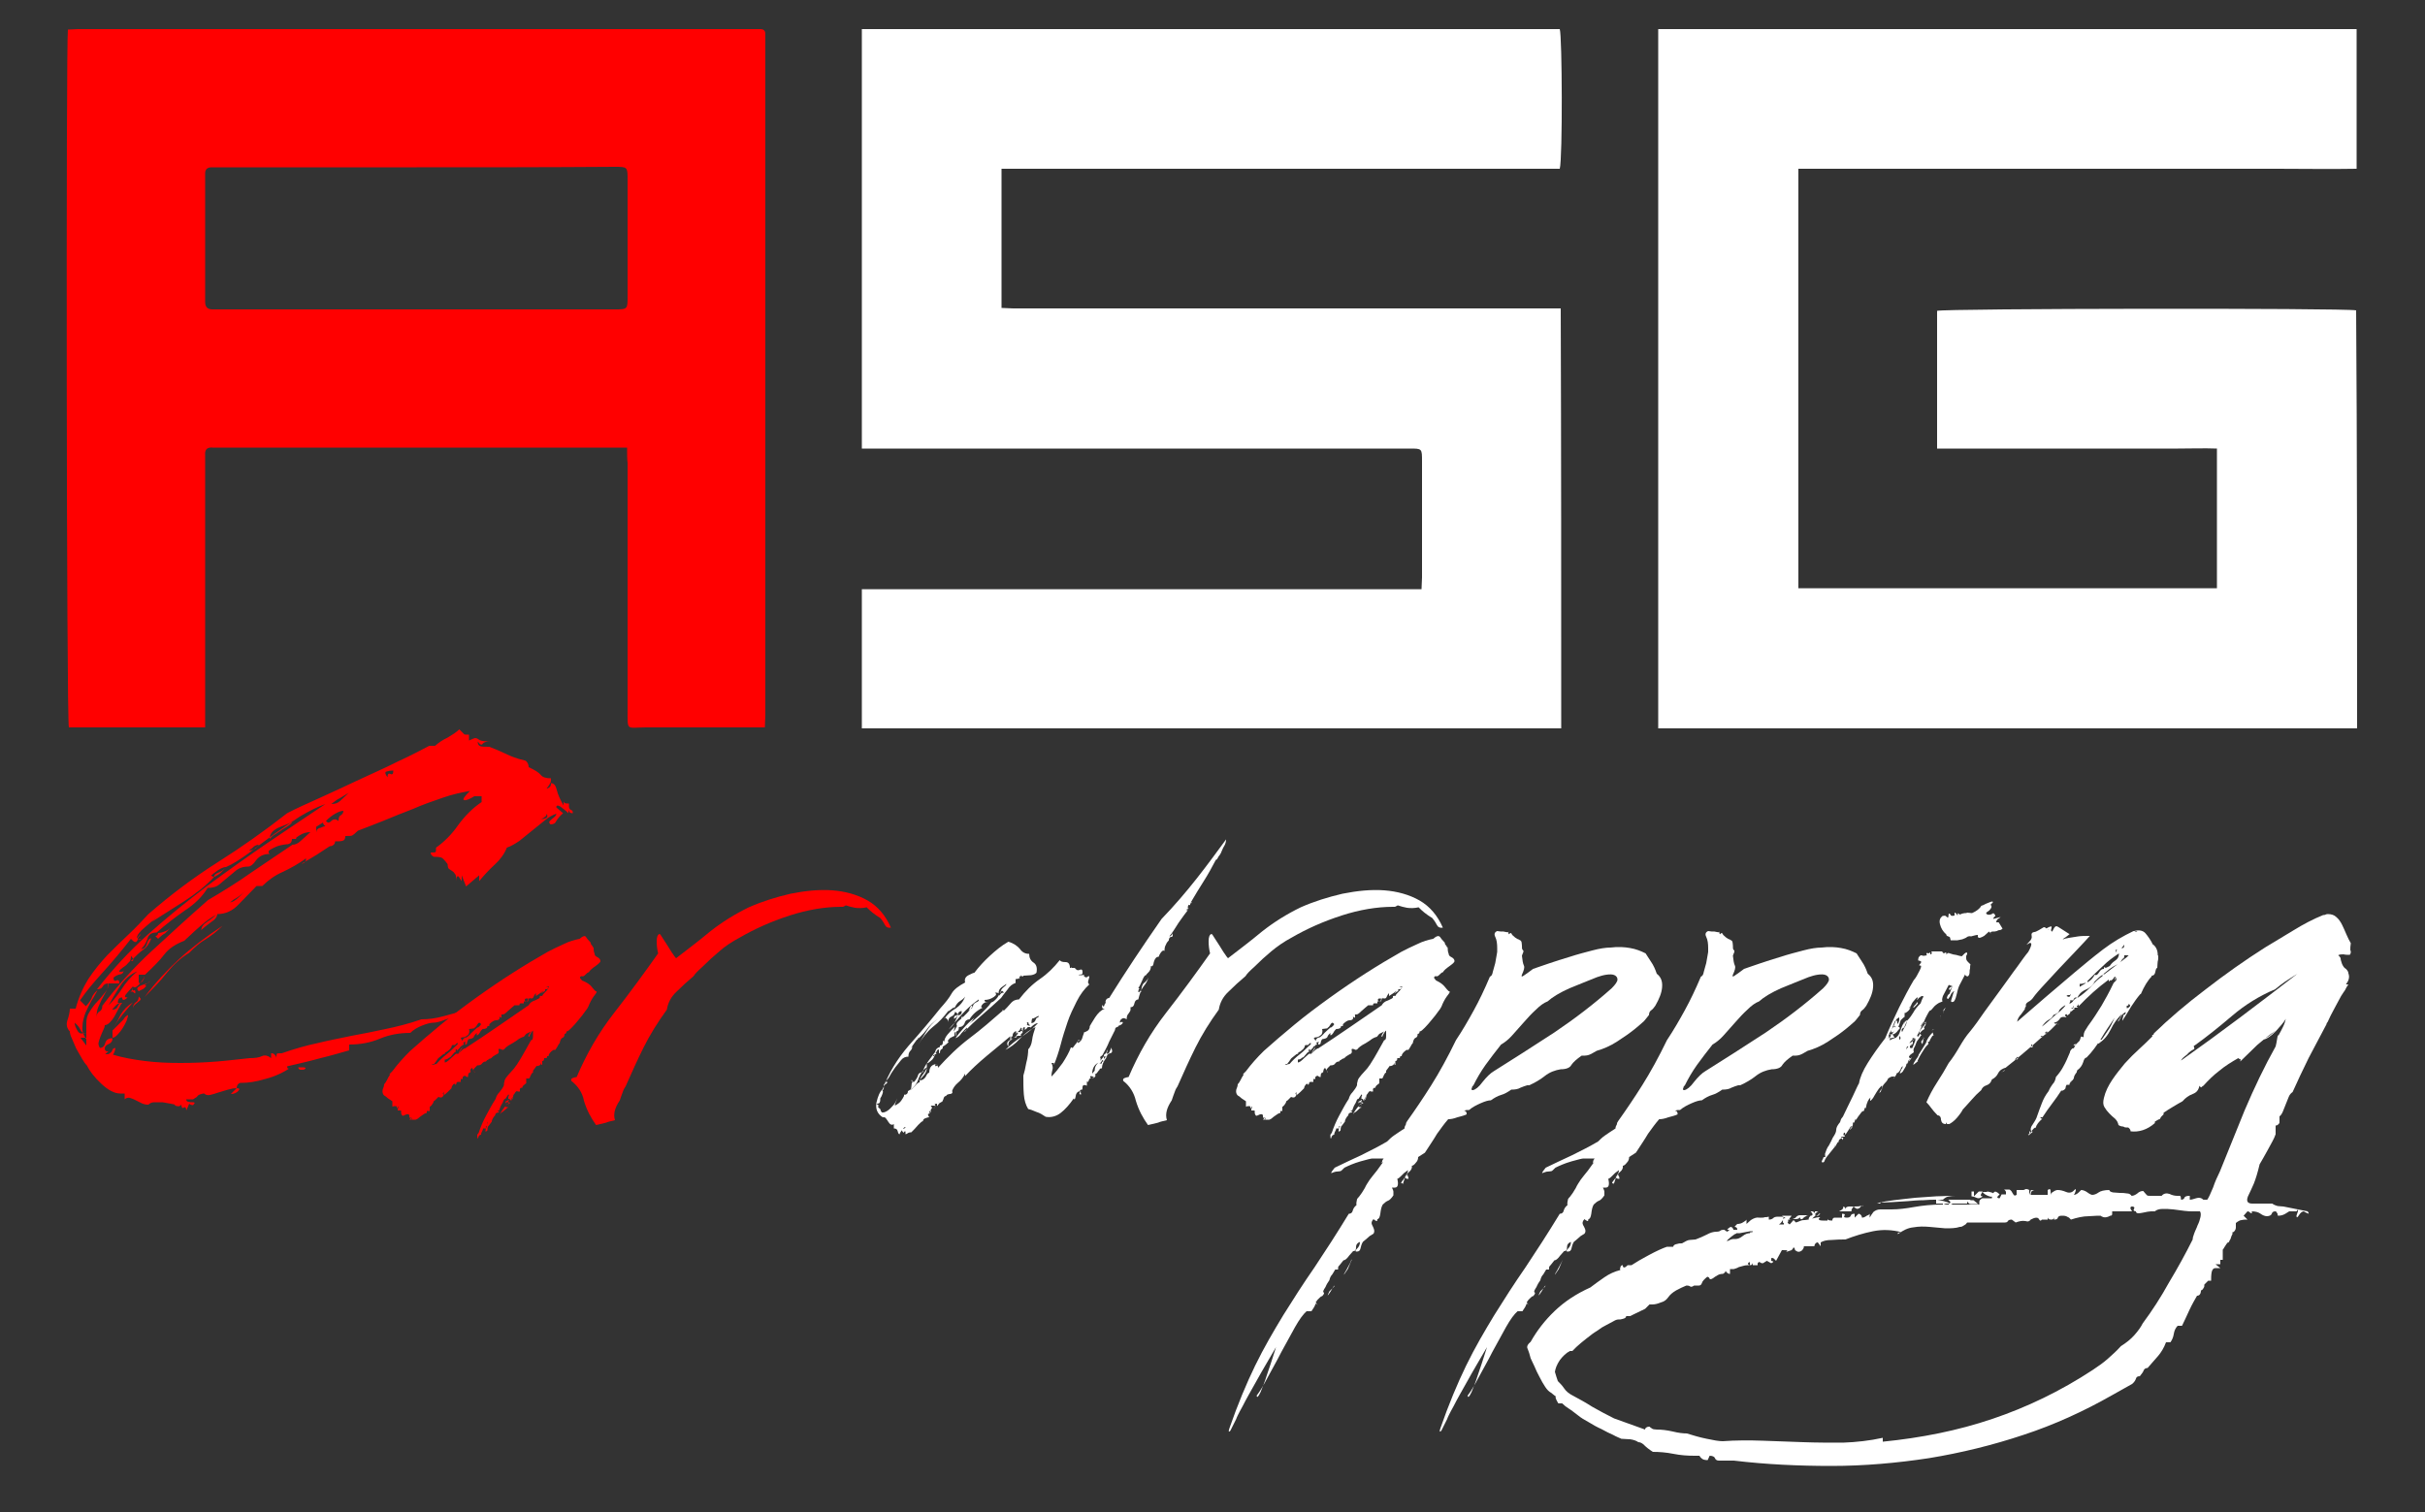 <?xml version="1.0" encoding="UTF-8"?> <svg xmlns="http://www.w3.org/2000/svg" xmlns:xlink="http://www.w3.org/1999/xlink" version="1.1" id="Layer_1" x="0px" y="0px" viewBox="0 0 500 311.8" style="enable-background:new 0 0 500 311.8;" xml:space="preserve"><rect x="0" y="0" width="500" height="311.8" fill="#333333" stroke="none"/> <style type="text/css"> .st0{fill:#FF0000;} .st1{fill:#FFFFFF;} </style> <g id="ASG_x5F_white_1_"> <g id="Car_wrapping_1_"> <path id="C_1_" class="st0" d="M117.3,165.7c0,0.5,0,0.9,0.1,1c0.1,0.2,0.2,0.3,0.3,0.3c0.1,0,0.2,0.1,0.3,0.2 c0.1,0.1,0.1,0.3,0.1,0.5c-0.4,0-0.7-0.1-0.8-0.5c-0.1-0.3-0.1-0.1-0.1,0.5c-0.6-0.6-1.2-1-1.7-1.4c-0.6-0.3-0.8-0.2-0.8,0.2 l1.4,1.2c-0.7,0.6-1.1,1.1-1.4,1.6c-0.2,0.5-0.6,0.7-1.2,0.7c-0.3-0.3-0.3-0.5-0.2-0.6c0.1-0.2,0.3-0.3,0.5-0.5 c0.2-0.2,0.4-0.3,0.6-0.5c0.2-0.2,0.3-0.4,0.3-0.6c-0.8,0.3-1.6,0.7-2.4,1.4c-0.9,0.7-1.7,1.4-2.6,2.1c-0.9,0.7-1.7,1.4-2.6,2.1 c-0.9,0.6-1.7,1.1-2.6,1.4c-0.5,1.3-1.4,2.5-2.5,3.5c-1.2,1.1-2.2,2.2-3.2,3.4v-1.2l-2.7,2.3l-0.9-2.3v1.2 c-0.3-0.4-0.5-0.7-0.6-0.9c-0.3-0.3-0.5,0-0.5,0.9c0-0.8-0.1-1.3-0.3-1.5c-0.2-0.3-0.4-0.5-0.6-0.6c-0.2-0.1-0.4-0.3-0.6-0.4 c-0.2-0.1-0.3-0.5-0.3-1c-0.6-0.8-1-1.2-1.2-1.3c-0.2-0.1-0.6-0.2-1.2-0.2c-0.3,0-0.5,0-0.6-0.1c-0.3-0.2-0.5-0.4-0.5-0.8 c0.6,0,0.9,0,1-0.1c0.1-0.1,0.1-0.4,0.1-0.9c1.7-1.2,3.3-2.8,4.6-4.7c1.4-1.9,3-3.5,4.8-4.7v-1.2h-1.5c-1,0.6-1.7,0.9-2.1,0.8 c-0.4-0.1,0-0.7,1.2-1.9c-1.7,0.3-3.6,0.7-5.6,1.4c-2,0.7-4.1,1.4-6.1,2.3c-2.1,0.8-4.1,1.6-6,2.4c-2,0.8-3.8,1.5-5.4,2.1 c-0.6,0.6-1,0.9-1.2,1c-0.2,0.1-0.7,0.1-1.4,0.1c0,0.6-0.2,0.9-0.6,1c-0.4,0.1-0.9,0.1-1.5,0.1c0,0.4-0.2,0.7-0.6,0.9 c-0.2,0.1-0.3,0.1-0.5,0.1c-0.6,0.4-1.5,1-2.6,1.7c-1.1,0.7-2.2,1.3-3.2,1.9c0.3,0,0.6-0.2,0.8-0.5c0.1-0.2,0.1-0.4,0.1-0.6 c-1.5,1.1-3.1,2-4.8,2.8c-1.6,0.7-3,1.7-4.2,2.9h-1.2c-1.2,1.2-2.4,2.5-3.7,3.8c-1.2,1.3-2.7,2-4.4,2c-1.1,0.6-2.3,1.4-3.4,2.4 c-1.2,1-2.3,2.1-3.4,3.1c-1.8,0.7-3.2,1.6-4.1,2.8c-0.9,1.2-2.3,2.6-4,4.2h-1.3v1.4c0,0.4,0.2,0.5,0.6,0.1 c0.4-0.3,0.6-0.9,0.6-1.5c0,0.3-0.1,0.7-0.4,1.1c-0.3,0.4-0.5,0.7-0.8,1c-0.3,0.3-0.6,0.5-0.8,0.5c-0.3,0-0.4-0.1-0.4-0.3v1.2 c0.3,0.3,0.4,0.4,0.5,0.3c0,0,0-0.1,0-0.3c0-0.2-0.1-0.3-0.3-0.3c-0.1,0-0.2,0.1-0.2,0.3c-0.5,0-0.6,0-0.4-0.1 c0.3-0.1,0.4-0.4,0.4-1c-0.5,0.6-1,1.1-1.4,1.6c-0.4,0.5-0.3,0.7,0.3,0.7c-0.5,0.5-0.9,0.6-1,0.4c-0.1-0.1-0.1-0.2-0.1-0.4 c-0.2,0-0.3,0-0.5,0.1c-0.3,0.2-0.4,0.5-0.4,1h0.9c-0.4,0-0.7,0.1-0.9,0.2c-0.2,0.1-0.6,0.5-1.2,1.2c0.6,0,1-0.2,1.2-0.7 c0.2-0.5,0.5-0.7,0.9-0.7c-0.3,0.3-0.5,0.8-0.8,1.3c-0.3,0.5-0.5,1-0.8,1.5c-0.3,0.5-0.6,0.9-1,1.3c-0.3,0.3-0.7,0.5-1,0.5 c0,0.3-0.1,0.6-0.3,1c-0.2,0.4-0.4,0.9-0.6,1.4c-0.2,0.5-0.3,0.9-0.4,1.3c0,0.4,0.1,0.7,0.3,1c0.5,0,0.9-0.3,1.1-1 c0.2-0.7,0.7-1,1.5-1c0,0.6-0.3,1-0.8,1.2c-0.5,0.2-0.8,0.5-0.8,0.9c0,0.3,0.1,0.4,0.2,0.5c0.1,0.1,0.3,0.1,0.4,0.1 c0.1,0,0.1,0,0.1,0.1c-0.1,0-0.3,0.2-0.6,0.5c0.4,0,0.7,0,0.8-0.1c0.1-0.1,0.3-0.2,0.5-0.4c0.1-0.2,0.2-0.4,0.3-0.6 c0.4-0.3,0.6-0.3,0.4,0.3c-0.1,0.3-0.2,0.6-0.4,0.9c2,0.6,4.2,1,6.6,1.3c2.4,0.3,4.8,0.4,7.3,0.4c2.5,0,5-0.1,7.5-0.3 c2.5-0.2,4.8-0.5,6.8-0.7c1,0,1.9-0.1,2.5-0.4c0.6-0.3,1.3-0.1,1.9,0.4v-1c0.2,0,0.3,0,0.5,0.1c0.4,0.3,0.6,0.6,0.6,0.9 c0-0.5,0-0.8,0.1-0.9c0.1-0.1,0.4-0.1,1-0.1c2.6-0.9,5-1.6,7.4-2.1c2.4-0.6,4.7-1,7-1.5c2.3-0.4,4.6-0.9,7-1.4 c2.4-0.5,4.8-1.1,7.4-2c1.5,0,2.9-0.2,4.4-0.6c1.5-0.4,2.9-0.8,4.4-1.2c1.5-0.4,3-0.8,4.6-1.2c1.5-0.4,3.2-0.6,4.9-0.6V205 c-0.1,0.3,0,0.5,0.1,0.6c0.2,0.3,0.6,0.5,1.4,0.5c-3.5,0-7.4,1.2-11.7,3.6c-1.2,0-2.3,0.2-3.3,0.6s-1.8,0.6-2.4,0.6 c-0.5,0-1.3,0.2-2.3,0.6c-1,0.4-1.8,0.9-2.4,1.5c-2.3,0-4.4,0.4-6.3,1.2c-1.9,0.8-4,1.2-6.3,1.2v1.2c-1.8,0.5-3.8,1.1-5.9,1.6 c-2.1,0.6-4.4,1.1-6.9,1.7c0,0.4,0.2,0.6,0.5,0.4c0.2-0.1,0.4-0.2,0.6-0.4c-1.7,1.2-3.6,2.1-5.6,2.6c-2,0.6-3.6,0.8-4.8,0.8 c-0.3,0-0.5,0-0.6,0.1c-0.3,0.2-0.5,0.5-0.5,1c0.6,0,0.7,0.2,0.3,0.6c-0.4,0.4-0.9,0.6-1.5,0.6l1.2-1.2c-0.5,0-1.1,0.1-1.8,0.3 c-0.7,0.2-1.4,0.4-2,0.6c-0.6,0.2-1.2,0.4-1.7,0.5c-0.5,0.1-0.9,0-1.2-0.3c-0.3,0-0.6,0.1-0.9,0.2c-0.3,0.1-0.5,0.3-0.6,0.5 l-0.8,0.5h-1.4c0,0.3,0.1,0.4,0.4,0.5c0.3,0.1,0.5,0.1,0.8,0.1c0.3,0,0.4,0,0.5,0.1c0.1,0,0,0.2-0.3,0.5c-0.3,0-0.6-0.1-0.8-0.3 c-0.1,0.3-0.3,0.8-0.6,1.4c0-0.6-0.2-0.8-0.5-0.6c-0.3,0.2-0.5,0-0.5-0.6c-0.3,0.3-0.5,0.4-0.8,0.3c-0.3,0-0.5-0.1-0.6-0.3 c-0.1-0.2-0.2-0.3-0.1-0.3c0,0,0.2,0.1,0.5,0.3c-0.3,0-0.7-0.1-1.2-0.2c-0.6-0.1-1.1-0.2-1.7-0.3c-0.6,0-1.2,0-1.7,0 c-0.5,0-0.9,0.2-1.2,0.5c-0.5,0-1-0.1-1.4-0.3c-0.4-0.2-0.8-0.4-1.2-0.6c-0.4-0.2-0.8-0.4-1.2-0.5c-0.4-0.1-0.8,0-1.1,0.3v-1.2 h-0.9c-1.2,0-2.5-0.7-3.9-2c-1.4-1.3-2.4-2.6-3-3.8c-0.3-0.3-0.6-0.7-1-1.4c-0.4-0.7-0.8-1.4-1.2-2.1c-0.3-0.7-0.6-1.4-0.9-2.1 c-0.3-0.6-0.4-1.1-0.4-1.4c-0.6-0.6-0.8-1.4-0.5-2.3c0.3-0.9,0.5-1.7,0.5-2.4h1.2c0.6-2.3,1.5-4.3,2.6-6.1 c1.2-1.8,2.5-3.4,3.9-4.9c1.5-1.5,2.9-2.9,4.4-4.3c1.5-1.4,2.8-2.8,4.1-4.2c4.6-4,9.4-7.6,14.3-10.7c4.9-3.1,9.7-6.5,14.3-10.1 c1.7-0.9,3.9-1.9,6.6-3.1c2.7-1.2,5.4-2.5,8.2-3.8c2.8-1.3,5.5-2.5,8.1-3.8c2.6-1.2,4.7-2.3,6.4-3.2h1.2c0.7-0.6,1.5-1.2,2.6-1.7 c1-0.6,1.8-1.1,2.4-1.7c0.6,0.6,0.9,0.9,1,1c0,0.1,0.4,0.1,1,0.1v1.2c0.6-0.3,1-0.4,1.2-0.5c0.2,0,0.3,0,0.5,0.1 c0.2,0.1,0.4,0.3,0.7,0.4c0.3,0.1,0.9,0.2,1.9,0.2c-0.8,0-1.3,0.2-1.5,0.5c-0.2,0.3-0.5,0.2-1-0.5c0,0.6,0.2,0.9,0.6,1 c0.4,0.1,1,0.1,1.8,0.1c1.5,0.6,2.7,1.1,3.5,1.5c0.8,0.4,2,0.9,3.7,1.3c0.3,0,0.6,0.3,0.8,0.8c0.1,0.3,0.1,0.5,0.1,0.6 c1.3,0.6,2.1,1.1,2.5,1.6c0.4,0.5,1.1,0.7,2.1,0.7c0,0.4,0,0.7-0.1,0.9c-0.1,0.2-0.3,0.6-0.8,1.2c0.3,0,0.6-0.2,0.8-0.5 c0.1-0.2,0.1-0.4,0.1-0.6c0.6,0,1,0.5,1.2,1.4c0.2,0.9,0.7,2,1.4,3.2c0-0.4,0-0.7,0.1-0.8C116.3,165.7,116.7,165.7,117.3,165.7z M16.6,213.1h1.2c-0.6,0-1-0.2-1.2-0.7c-0.2-0.5-0.6-1-1.2-1.5c0,0.5,0.2,1,0.5,1.5C16.1,212.8,16.3,213,16.6,213.1z M17.8,212v-1 c0-0.9,0.2-1.7,0.7-2.4c0.5-0.8,1-1.5,1.6-2.1c0.6-0.6,1.1-1.3,1.6-1.9c0.5-0.6,0.7-1.2,0.7-1.8c-0.6,0-1,0.2-1.2,0.6 c-0.2,0.4-0.6,0.6-1.2,0.6c3.1-4,6.6-7.8,10.5-11.3c3.9-3.5,8-6.8,12.2-10c4.2-3.1,8.4-6.1,12.5-8.9c4.2-2.8,8.1-5.5,11.9-8 c-1.7,0.6-3.5,1.5-5.3,2.6c-1.8,1.2-3.6,2.4-5.4,3.7c-1.8,1.3-3.5,2.6-5.2,3.9c-1.7,1.2-3.2,2.2-4.6,2.8c-0.6,0-1.4,0.4-2.4,1.2 c-1,0.8-1.8,1.5-2.2,2.1c0.4-0.6,0.7-1,0.9-1.4c0.2-0.3,0.6-0.2,1.2,0.2c-1.6,1.7-3.7,3.4-6.2,5c-2.5,1.6-4.7,3-6.6,4.2l1.2-1.2 c-0.6,0.6-1.5,1.4-2.6,2.3c-1.1,0.9-1.7,1.7-1.7,2.3c0.5-0.6,0.8-0.9,0.8-0.8c0,0-0.1,0.2-0.3,0.4c-0.2,0.2-0.3,0.4-0.3,0.6 c0,0.2,0.3,0.1,0.8-0.1c-0.5,0-0.9,0.2-1,0.5c-0.2,0.3-0.6,0.2-1.2-0.5c-1.8,2.3-3.7,4.6-5.7,6.8c-2,2.2-3.6,4.1-4.8,5.9l1.2,1.2 c0.6-0.6,1-1.2,1.2-1.7c0.2-0.6,0.6-1.1,1.2-1.6c-0.3,0.5-0.6,1.2-1.2,2.1c-0.5,0.9-0.9,1.7-1.3,2.6c-0.3,0.9-0.6,1.8-0.6,2.8 c-0.1,0.9,0.2,1.8,0.8,2.6V212z M17.8,215.6V214h-1.2L17.8,215.6z M60.3,174.2c0.6,0,1.2-0.3,1.7-0.8c0.6-0.5,1.2-1.1,2-1.8 c-0.8,0-1.5,0.2-2.3,0.7c-0.8,0.5-0.9,0.7-0.3,0.7h-1.2c0,0.5-0.2,0.9-0.6,1c-0.2,0.1-0.3,0.1-0.5,0.1c-0.3,0-0.6,0.1-1.2,0.2 c-0.5,0.1-1,0.3-1.4,0.5c-0.4,0.2-0.8,0.4-1,0.6c-0.2,0.2-0.2,0.5,0.1,0.7c-1.2,0-2.1,0.4-2.8,1.3c-0.6,0.9-1.2,1.3-1.6,1.3 c-0.9,0-1.7,0.2-2.4,0.7c-0.6,0.5-1.2,1-1.8,1.5c-0.6,0.5-1.2,1-1.8,1.5c-0.6,0.5-1.4,0.7-2.4,0.7c-1,1.7-2.6,3.3-4.6,4.6 c-2,1.4-4,2.9-5.9,4.6c-1,0-1.7,0.4-1.9,1.3c-0.3,0.9-0.7,1.5-1.3,2.1c0.6,0,1-0.4,1.2-1.1c0.2-0.7,0.5-1.1,0.9-1.1 c-0.4,1.1-1,1.9-1.6,2.3c-0.6,0.4-1.5,1.2-2.6,2.4c0.2,0,0.3,0,0.4-0.1c0.2-0.2,0-0.5-0.4-1c0,0.6-0.1,1.1-0.4,1.3 c-0.3,0.3-0.5,0.6-0.8,0.8c-0.3,0.2-0.6,0.4-0.8,0.6c-0.3,0.2-0.4,0.4-0.4,0.6c0.4,0,0.7,0,0.8-0.1c0.1-0.1,0.1-0.4,0.1-0.9 c0,0.5,0,0.9-0.1,1.1c-0.1,0.2-0.2,0.3-0.5,0.4c-0.2,0-0.5,0.1-0.7,0.2c-0.3,0.1-0.5,0.3-0.8,0.5c0,0.6,0.2,0.8,0.6,0.6 c0.4-0.2,0.6,0,0.6,0.6h-2.3c0,0.6-0.1,1.1-0.4,1.6c-0.3,0.5-0.5,1-0.8,1.5s-0.5,1.1-0.8,1.7c-0.3,0.6-0.4,1.4-0.4,2.3 c0-0.7,0.2-1.1,0.6-1.3c0.4-0.2,0.6-0.6,0.6-1.2c3-4,6.4-7.8,10.2-11.3c3.8-3.5,7.6-7,11.6-10.5c2.9-1.7,6-3.6,9.1-5.8 C55.3,177.6,58,175.7,60.3,174.2z M22.4,207.3c1.2-1.2,2.1-2.4,2.8-3.5c0.7-1.1,1.7-2.3,3.1-3.5c-1.4,0.6-2.6,1.6-3.5,3 C23.8,204.8,23,206.2,22.4,207.3z M23.2,212.4c0.6-1.1,1.2-2.2,1.7-3.2c0.6-1,1.4-1.8,2.5-2.5c-1.1,1.3-2,2.3-2.5,3 C24.3,210.4,23.8,211.3,23.2,212.4z M26.4,209.3c0,0.3-0.1,0.6-0.3,1.2c-0.2,0.5-0.5,1-0.8,1.5c-0.3,0.5-0.7,1-1.1,1.4 c-0.4,0.4-0.7,0.6-1,0.6v-1.5l1.2-1.2c0.3-0.3,0.7-0.7,1-1C25.7,209.8,26,209.5,26.4,209.3z M27.4,208.1c0-0.7,0.2-1.1,0.6-1.4 c0.4-0.2,0.6-0.6,0.6-1.2c0.3,0.3,0.5,0.5,0.4,0.6c-0.1,0.2-0.2,0.3-0.5,0.5c-0.2,0.2-0.5,0.4-0.7,0.6 C27.5,207.5,27.4,207.8,27.4,208.1z M30.1,203.4c-0.1,0.1-0.3,0.3-0.5,0.5l-1,0.5c-0.3-0.3-0.3-0.5-0.3-0.6 c0.1-0.2,0.3-0.3,0.6-0.5c0.3-0.1,0.7-0.3,1.1-0.4c0.4-0.1,0.8-0.3,1-0.6l-1.2,0.9C30.1,203.2,30.2,203.3,30.1,203.4z M39,196.5 c-1.7,1-3.2,2.4-4.6,4.1c-1.3,1.7-2.9,3.3-4.6,5c2.2-2.9,4.6-5.5,7.1-7.8c2.5-2.3,5.5-4.6,9-6.9c-1.2,1.2-2.4,2.1-3.5,2.8 C41.3,194.3,40.2,195.3,39,196.5z M32.6,193.6c-0.3-0.3-0.4-0.4-0.5-0.5c0,0,0-0.1,0-0.1c0,0,0.1,0,0.3-0.1 c0.1-0.1,0.2-0.3,0.2-0.5c0.5,0,1.1-0.2,1.8-0.5c0.3-0.2,0.6-0.4,0.8-0.6c-0.6,0.6-1,1-1.2,1.2C33.7,192.6,33.2,193,32.6,193.6z M44.8,188.4c0,0.6-0.4,1.2-1.2,1.7c-0.8,0.6-1.5,1.1-2.1,1.7c0-0.6,0.4-1.2,1.2-1.7C43.5,189.6,44.2,189,44.8,188.4z M46.7,178.8 c-0.6,0.6-1,1-1.2,1.2c-0.2,0.2-0.7,0.5-1.4,0.9c0-0.4,0.3-0.7,0.8-0.9C45.5,179.8,46.1,179.4,46.7,178.8z M45.9,187.3l1.3-1.2 c0.5,0,1-0.2,1.6-0.7c0.6-0.5,1.1-1,1.7-1.6c-0.6,0.6-1.4,1.2-2.3,1.7C47.4,186.1,46.6,186.7,45.9,187.3z M53.4,174.2 c-0.3,0-0.6,0.1-0.8,0.2c-0.2,0.1-0.4,0.3-0.6,0.5c-0.3,0.2-0.5,0.3-0.6,0.5c0.4,0,0.9-0.2,1.4-0.5 C53,174.6,53.2,174.4,53.4,174.2z M60.3,169.3c-0.3,0.3-0.6,0.5-1.2,0.7c-0.5,0.2-1,0.4-1.5,0.6c-0.5,0.2-1,0.5-1.4,0.9 c-0.4,0.4-0.6,0.9-0.6,1.5c0.3-0.3,0.6-0.7,1.2-1c0.5-0.3,1-0.7,1.5-1c0.5-0.3,1-0.6,1.4-0.9C60.1,169.8,60.3,169.5,60.3,169.3z M61.5,220.1h1c0.3,0,0.5,0.1,0.5,0.2c0,0.1-0.2,0.2-0.4,0.3c-0.2,0-0.5,0-0.7,0C61.6,220.5,61.5,220.3,61.5,220.1z M67.1,170.4 c-0.5-0.4-0.6-0.8-0.4-1c0.1-0.1,0.2-0.1,0.4-0.1l-1.9,1.2v1.2c0-0.5,0.3-0.9,0.9-1C66.5,170.5,66.8,170.4,67.1,170.4z M69.8,169.3c0-0.6,0.1-1,0.5-1.2c0.3-0.2,0.5-0.5,0.5-0.9c-0.4,0-1,0.2-1.7,0.6c-0.7,0.4-1.3,0.9-1.9,1.5 c0.3,0.3,0.5,0.4,0.6,0.3c0.2,0,0.3-0.1,0.5-0.3c0.2-0.2,0.4-0.3,0.6-0.3C69.1,168.9,69.4,169,69.8,169.3z M68.3,165.8 c0.8,0,1.4-0.2,1.9-0.7c0.5-0.5,1.1-1,1.7-1.6c-1,0.6-1.7,1-2,1.2C69.6,164.8,69.1,165.2,68.3,165.8z M79.9,160.3 c0-0.7,0.2-0.9,0.6-0.7c0.4,0.2,0.6,0,0.6-0.7c-0.6,0-1.1,0.1-1.4,0.2C79.3,159.2,79.4,159.6,79.9,160.3z M107.6,205 c0.2,0,0.3,0,0.5-0.1c0.4-0.2,0.6-0.5,0.6-0.9c0.4,0.4,0.6,0.7,0.4,0.9c-0.1,0.1-0.2,0.1-0.4,0.1H107.6z M111.5,168.9 c0.3,0,0.6,0,0.9-0.1c0.5-0.2,0.6-0.5,0.3-1c0,0.3-0.1,0.5-0.3,0.6c-0.2,0.2-0.4,0.3-0.6,0.4c-0.2,0.1-0.4,0.1-0.5,0.1 C111.2,168.9,111.2,168.9,111.5,168.9z"></path> <path id="a_2_" class="st0" d="M122,203.5c0.3,0.4,0.6,0.7,0.8,0.9c0.3,0,0.3,0.2-0.1,0.7c-0.4,0.5-0.8,1.1-1.2,2 c-0.1,0.3-0.3,0.8-0.8,1.4c-0.4,0.6-0.9,1.2-1.4,1.8c-0.5,0.6-0.9,1.1-1.4,1.6c-0.5,0.5-0.8,0.8-1.1,0.8c0,0.3-0.1,0.5-0.4,0.5 c0,0.4-0.1,0.7-0.4,0.8c-0.3,0.1-0.5,0.5-0.6,1.1c-0.2,0.2-0.3,0.4-0.4,0.6c-0.1,0.2-0.3,0.5-0.5,0.8h-0.4c-0.7,0.5-1,0.9-1,1.3 h-0.4h0.1v0.1l-0.1,0.3v-0.4v0.4h-0.5c0,0.4-0.1,0.6-0.4,0.6v0.8c-0.2,0-0.2-0.1-0.2-0.3c0-0.2,0-0.1-0.2,0.3 c-0.5,0.3-0.8,0.3-0.7,0.1c0-0.2,0.1-0.2,0.1-0.1l-0.9,1.2v0.4c-0.2,0-0.3,0.2-0.5,0.6c-0.1,0.3-0.2,0.5-0.3,0.6h-0.6v1 c-0.2,0.1-0.3,0.2-0.4,0.3c-0.3,0.2-0.4,0.4-0.4,0.6c-0.3,0-0.5,0.1-0.5,0.3c-0.1,0.1-0.1,0.1,0,0.1v-0.4v0.8 c-0.3,0-0.5,0-0.6-0.1c0-0.1-0.1,0-0.1,0.1c0-0.1,0-0.1-0.1,0c-0.1,0.1-0.2,0.2-0.3,0.4c-0.2,0.2-0.3,0.4-0.4,0.6 c0,0.3-0.1,0.5-0.3,0.8c-0.2,0.3-0.1,0.2,0.3-0.3c0.2-0.8,0.2-1,0.1-0.7c-0.1,0.3-0.3,0.7-0.6,1.1c0-0.3-0.1-0.4-0.3-0.4h-0.1 c0-0.3,0-0.5,0.1-0.6c0.1-0.2,0-0.3-0.1-0.3l-0.6,0.9c-0.2,0-0.3,0.1-0.4,0.4c-0.1,0.3-0.2,0.5-0.4,0.8c-0.2,0.3-0.3,0.7-0.5,1.2 c-0.3,0-0.4,0-0.3,0.1c0.2,0,0.3,0.2,0.3,0.3c-0.5,0-0.8,0.2-0.8,0.6c-0.2,0.2-0.3,0.3-0.4,0.5c-0.2,0.3-0.3,0.6-0.3,0.8 c-0.3,0.4-0.5,0.7-0.6,0.8c-0.2,0.1-0.3,0.5-0.3,1c-0.3,0.3-0.4,0.3-0.4,0.2c0-0.1,0-0.3,0.1-0.6c0.1-0.3,0.2-0.5,0.3-0.8 c0.1-0.3,0.1-0.5,0-0.6v0.8l-1,0.6l0.3-0.3c0.3-0.3,0.4-0.2,0.4,0.3h-0.6c0,0.2-0.1,0.4-0.3,0.8c-0.1,0.2-0.1,0.3-0.1,0.5 c-0.3,0-0.5,0.2-0.6,0.6s-0.2,0.2-0.2-0.6l0.3-0.4c0.4-1.2,0.9-2.4,1.5-3.5c0.6-1.1,1.2-2.3,2-3.5c0.1-0.4,0.3-0.9,0.8-1.4 c0.4-0.5,0.7-0.9,0.9-1.4c0-0.3,0-0.5,0.1-0.7c0-0.2,0.1-0.5,0.3-0.8c0.3-0.4,0.7-0.9,1.1-1.3c0.4-0.4,0.8-0.9,1.2-1.5 c0.6-0.9,1.1-1.8,1.5-2.5c0.4-0.7,0.9-1.6,1.4-2.5c0.3,0,0.4-0.3,0.4-0.9v-1c0-0.1,0-0.1-0.1,0c-0.1,0.1-0.2,0.2-0.3,0.4 c-0.2,0.3-0.3,0.5-0.4,0.8c-0.2,0-0.2-0.2,0-0.5c0.1-0.2,0.2-0.4,0.4-0.6l-1,0.5l-0.5,0.6c-0.4,0.1-0.9,0.3-1.5,0.8 c-0.6,0.4-1.1,0.7-1.5,0.9c-0.3,0.2-0.6,0.4-0.8,0.6c-0.2,0.3-0.4,0.4-0.6,0.4c-0.6-0.3-0.9-0.3-0.8,0.1c0.1,0.4,0,0.7-0.4,0.8 l-0.5,0.3c-0.2,0.1-0.3,0.2-0.4,0.3c-0.1,0.1-0.2,0.2-0.4,0.3c-0.1,0-0.2,0-0.3,0.1c-0.1,0.1-0.2,0.2-0.3,0.2 c-0.1,0-0.2,0.2-0.3,0.3c-0.3,0-0.6,0.1-0.8,0.4c-0.2,0.3-0.5,0.4-1,0.4l-0.5,0.5c-0.1,0.2-0.1,0.3,0,0.4c0,0.2,0.2,0.3,0.5,0.3 c-0.3,0-0.5-0.1-0.5-0.3c-0.1-0.1-0.1-0.2,0-0.4c-0.3,0.3-0.4,0.6-0.3,0.6c0.2,0.1,0.3,0.2,0.3,0.4l-0.6-1 c-0.2,0.2-0.3,0.3-0.3,0.5C97,220.9,97,221,97,221c0,0,0.1,0,0.3-0.2c-0.3,0.3-0.6,0.5-0.8,0.8l0.3-0.4c-0.2,0-0.3,0.3-0.3,0.9 c-0.3,0-0.4-0.1-0.5-0.2c-0.1-0.1-0.3-0.1-0.6,0.2v0.4H95v0.6h-0.5c-0.3,0-0.4,0.1-0.4,0.4c-0.2,0.3-0.2,0.3-0.2,0.2 c0-0.1,0-0.2-0.2-0.2c-0.2,0-0.3,0.2-0.5,0.5c-0.1,0.2-0.1,0.3-0.1,0.4c-0.2,0.2-0.5,0.5-0.8,0.8c-0.4,0.4-0.7,0.6-0.8,0.6v-0.6 c-0.2,0.2-0.2,0.3-0.2,0.3c0,0,0.1,0.1,0.1,0.2c0,0.1,0,0.1,0.1,0.1c-0.2,0.4-0.4,0.6-0.8,0.5c-0.3-0.1-0.4-0.1-0.3-0.1l-0.3,0.3 c-0.1,0.1-0.2,0.2-0.3,0.3c-0.1,0.1-0.2,0.2-0.4,0.3c0,0.2-0.1,0.4-0.4,0.8c-0.3,0.3-0.4,0.4-0.4,0.3v0.9h-0.6v0.4 c-0.3,0-0.7,0.3-1.4,0.8c-0.3,0.3-0.6,0.5-0.9,0.6h-0.9l0.1-0.1c0-0.2,0-0.3-0.1-0.3v0.3c0,0.1-0.1,0.1-0.4,0.1l0.4-0.4 c-0.3,0-0.4,0-0.4-0.1v-0.3c0-0.3-0.2-0.4-0.6-0.3c-0.4,0.2-0.7,0.3-0.8,0.3c-0.3-0.3-0.3-0.6-0.3-0.8c0.1-0.2,0-0.3-0.3-0.3h-0.4 c0-0.3,0-0.4,0.1-0.5c0.1-0.1,0-0.2-0.1-0.4v0.4c-0.2,0-0.2-0.1-0.2-0.2c0-0.1,0-0.2-0.2-0.2c-0.3,0-0.5,0-0.6,0.1 c0,0.1-0.1,0-0.1-0.1v-1c-0.3-0.2-0.6-0.4-0.9-0.6c-0.3-0.3-0.6-0.5-0.8-0.6c-0.3-0.3-0.4-0.7-0.3-1.2c0.2-0.5,0.3-0.8,0.3-1.1 c0.2-0.2,0.4-0.5,0.6-0.9c0.2-0.4,0.4-0.8,0.6-1c-0.1-0.1-0.1-0.2,0-0.3l0.5-0.5c0.5-0.7,1.1-1.4,1.7-2.1c0.6-0.7,1.3-1.4,2-2.1 c1.9-1.7,4-3.5,6.3-5.4c2.3-1.9,4.7-3.7,7.2-5.5c2.5-1.8,5-3.5,7.5-5.1c2.5-1.6,5-3.1,7.3-4.4c0.9-0.5,2-1,3.3-1.6 c1.2-0.6,2.3-0.9,3.3-1.1c0.7-0.6,1.1-0.7,1.3-0.4c0.2,0.3,0.5,0.7,1,1.2c0,0.3,0.1,0.4,0.2,0.5c0.1,0.1,0.2,0.2,0.2,0.4 c0.2,0,0.2,0.1,0.2,0.3c0,0.2,0,0.6,0.2,1.1c0,0.3,0.2,0.5,0.6,0.7c0.4,0.2,0.6,0.5,0.6,0.8c0,0.2-0.3,0.5-1,1 c-0.7,0.5-1.2,0.9-1.4,1.3c-0.2,0-0.4,0.2-0.7,0.5c-0.3,0.3-0.5,0.4-0.7,0.3c-0.3,0-0.4,0.1-0.4,0.3v0.1l0.4,0.5 C121.1,202.6,121.7,203.1,122,203.5z M90,219.4c0.5-0.6,1.2-1.3,2.1-2c0.9-0.7,1.5-1.4,2.1-1.9c0.3-0.3,0.3-0.4,0-0.4l-0.4,0.4 h-0.4c-0.2,0-0.3,0.1-0.3,0.4c-0.2,0.3-0.3,0.5-0.5,0.6c-0.3,0.3-0.6,0.5-0.8,0.5c-0.2,0-0.2,0,0,0.1c0.2,0,0,0.2-0.4,0.3l-1,0.8 c-0.1,0.1-0.2,0.2-0.3,0.4c-0.1,0.2-0.3,0.4-0.6,0.8c-0.2,0.1-0.3,0.1-0.4,0.1c-0.1,0.1,0,0.1,0.1,0.1c0.2,0,0.3,0,0.3-0.1 C89.6,219.5,89.8,219.4,90,219.4z M111.9,205.4c-0.2,0,0-0.3,0.5-0.8c0.5-0.5,0.8-0.9,0.8-1.2h-0.4c-0.3,0-0.2,0,0.1,0.1 c0.3,0,0.3,0.2-0.1,0.5h-0.5h0.1v0.1c0,0.2,0,0.3-0.1,0.3c-0.3,0.2-0.5,0.3-0.6,0.4c-0.2,0.1-0.1,0,0.3-0.4c0.1-0.1,0.1-0.1-0.1,0 c-0.1,0.1-0.3,0.2-0.5,0.4c-0.3,0.2-0.6,0.4-0.9,0.6v-0.6c-0.3,0.3-0.4,0.6-0.5,0.8c-0.1,0.2-0.2,0.3-0.4,0.3 c-0.2,0-0.3,0-0.3-0.1c0-0.1-0.1,0-0.1,0.1c-0.3,0-0.5,0.1-0.3,0.3c0.1,0.2,0,0.3-0.3,0.3l0.3-0.3c0.2-0.2,0.1-0.3-0.3-0.3 c-0.3,0-0.4,0.1-0.4,0.3c0,0.2,0.1,0.3,0.4,0.3H108v0.4h-0.3h-0.3c-0.2,0-0.3,0.1-0.3,0.4h-1c-0.4,0.3-0.9,0.8-1.4,1.2 c-0.5,0.5-0.8,0.7-1,0.7h-0.4c0.1,0,0.1,0.1,0.1,0.4c0,0.1,0,0.2-0.1,0.3c-0.3-0.3-0.4-0.3-0.3,0c0,0.3-0.2,0.5-0.8,0.5 c-0.3,0-0.8,0.3-1.3,0.8v0.3c0,0.1-0.1,0.1-0.4,0.1c0,0.4-0.3,0.6-1,0.6c-0.2,0.2-0.4,0.4-0.6,0.8c-0.2,0.3-0.4,0.5-0.6,0.5v-0.5 c-0.3,0.3-0.5,0.5-0.6,0.8s-0.5,0.4-1.1,0.5c-0.2,0.3-0.3,0.6-0.3,0.8c0,0.2-0.2,0.3-0.4,0.3c0-0.2,0-0.3,0.1-0.5 c0-0.2,0-0.3,0.1-0.3c0,0,0,0.1-0.2,0.3c-0.3,0-0.5,0.1-0.3,0.3c0.1,0.2,0,0.3-0.3,0.3c0,0.2,0,0.2-0.1,0.2c0,0-0.2,0-0.3,0.2 c0,0.1-0.2,0.3-0.5,0.6l-0.4,0.4c0.3-0.3,0.3-0.5,0.1-0.5c-0.2,0-0.2,0.2-0.1,0.5c-0.2,0-0.4,0.2-0.7,0.6 c-0.3,0.4-0.5,0.6-0.7,0.6c-0.3,0.3-0.6,0.4-0.9,0.4v0.6c0.3,0,0.7-0.3,1.3-0.9c0.3-0.3,0.7-0.6,1-0.9h0.5 c0.1-0.3,0.2-0.5,0.4-0.8c0.1-0.2,0.2-0.3,0.3-0.4c0.1-0.1,0.1-0.1,0.1,0l-0.8,1.2l0.5-0.5c0.4-0.4,0.7-0.6,0.9-0.6 c2.1-1.4,4.4-2.9,6.7-4.5c2.3-1.6,4.5-3.1,6.4-4.4c0.2-0.4,0.6-0.8,1.3-1c0.7-0.3,1-0.5,1-0.6c0-0.3,0-0.4,0.1-0.3 C111.6,205.3,111.7,205.4,111.9,205.4z M96.6,213.3c-0.3,0.3-0.6,0.5-1,0.6c-0.4,0-0.6,0.1-0.6,0.2l0.4,0.6c0-0.2,0-0.3,0.1-0.4 c0.2-0.2,0.3-0.3,0.5-0.4v0.1c0.3-0.1,0.7-0.4,1.2-1c0.6-0.6,1-0.9,1.2-1.1c0.2,0,0.3-0.1,0.5-0.3c0.1-0.1,0.2-0.2,0.3-0.4 c-0.3-0.4-0.5-0.4-0.8,0.1c-0.3,0.5-0.5,0.7-0.5,0.5c0,0.2-0.1,0.3-0.4,0.3c-0.3,0-0.5,0.1-0.8,0.1 C96.8,212.6,96.8,212.9,96.6,213.3z M104.9,227.5c0-0.1-0.1-0.1-0.4-0.1c-0.1,0-0.2,0-0.3,0.1v-0.4c0,0.2,0.1,0.2,0.4,0.2 c0.3,0,0.5,0,0.6,0.2c-0.1,0-0.2,0-0.3,0.1c-0.1,0.1-0.1,0.3-0.1,0.5c0.1-0.4,0-0.6-0.1-0.5c-0.2,0.1-0.3,0.3-0.5,0.5 c0,0.2,0.1,0.2,0.3,0.2c0.2,0,0.3,0,0.3,0.2c0-0.2-0.2-0.1-0.6,0.3c-0.4,0.4-0.7,0.6-0.8,0.6c-0.3,0.3-0.3,0.4-0.3,0.3 c0.1-0.2,0.3-0.5,0.5-0.8c0.3-0.4,0.5-0.7,0.8-1C104.8,227.6,104.9,227.5,104.9,227.5z M104.9,226.8c0,0.3-0.1,0.4-0.4,0.4h-0.3 L104.9,226.8z M105.3,227.2h-0.4H105.3z"></path> <path id="r_2_" class="st0" d="M117.8,222.9c-0.1-0.3,0-0.5,0.3-0.6c0.3-0.1,0.6-0.2,0.8-0.2c2-4.7,4.5-9.1,7.7-13.2 c3.2-4.1,6.2-8.2,9.1-12.3c-0.2-0.8-0.3-1.6-0.3-2.5s0.2-1.4,0.6-1.5c0.1,0,0.3,0.3,0.6,0.8c0.3,0.5,0.7,1.1,1.1,1.7 c0.4,0.6,0.7,1.2,1.1,1.7c0.3,0.5,0.6,0.8,0.6,0.8c2.2-1.7,4.6-3.5,7-5.5c2.4-1.9,5.1-3.6,8-5c2.7-1.2,5.6-2.1,8.6-2.8 c3-0.6,5.9-0.9,8.6-0.7c2.7,0.2,5.2,0.9,7.3,2.1c2.1,1.2,3.7,3.1,4.8,5.6c-0.6,0.1-1-0.1-1.2-0.5c-0.2-0.4-0.5-0.9-1-1.5 c-0.7-0.4-1.2-0.8-1.6-1.1c-0.4-0.3-0.8-0.7-1.2-1.1c-0.9,0.2-1.7,0.2-2.4,0.1c-0.6-0.1-1.3-0.3-1.9-0.5c-0.3,0.2-0.6,0.3-0.6,0.3 h-0.4c-3.3,0-6.9,0.6-10.6,1.8c-3.7,1.2-7.1,2.7-10.2,4.5c-1.7,0.9-3.2,1.9-4.3,2.9c-1.2,1-2.3,2-3.5,3.2 c-0.9,0.8-1.5,1.4-1.8,1.9c-1.2,1-2.4,2.1-3.5,3.2c-1.2,1.1-1.8,2.4-2,3.7c-1.9,2.6-3.5,5.2-4.8,7.8c-1.3,2.6-2.5,5.3-3.7,8 c-0.2,0.3-0.4,0.6-0.6,1.2c-0.2,0.5-0.4,1.1-0.6,1.7c-1,1.5-1.4,2.8-1,4.1c-0.8,0.2-1.4,0.3-1.8,0.5c-0.4,0.1-1.1,0.3-2.1,0.5 c-1-1.4-1.9-3-2.5-5C120.1,225.3,119.1,223.9,117.8,222.9z"></path> <path id="w_1_" class="st1" d="M252.8,173.1c0,0.4-0.1,0.8-0.3,1.2c-0.2,0.3-0.4,0.7-0.6,1.2c-0.1,0.3-0.2,0.5-0.4,0.8 c-0.2,0.2-0.3,0.4-0.4,0.6c-0.1,0.2-0.2,0.4-0.4,0.4c-0.8,1.5-1.6,3-2.5,4.4s-1.8,2.9-2.8,4.6c0.2-0.3,0.3-0.3,0.3-0.2 c0,0.1-0.1,0.2-0.3,0.2v0.4c-0.3-0.3-0.5,0-0.5,0.6c0.3,0,0.2,0.1-0.1,0.2c-0.3,0.1-0.3,0.2,0.1,0.2c-0.5,0.6-1.1,1.5-1.9,2.6 c-0.7,1.1-1.3,2.1-1.9,2.8c0.2,0,0.3-0.1,0.5-0.3c0.1-0.1,0.1-0.2,0.1-0.4c0.2,0.5,0.1,0.8-0.2,0.8c-0.3,0-0.5,0.3-0.5,0.7 c-0.3,0.3-0.5,0.6-0.6,0.9c-0.2,0.3-0.3,0.7-0.3,1.3c-0.3-0.2-0.5,0-0.8,0.4c-0.2,0.3-0.3,0.5-0.4,0.8c-0.5,0-0.8,0.4-1,1.1 c-0.1,0.7-0.3,1-0.6,0.8c0,0.6-0.2,1-0.5,1.3c-0.3,0.3-0.5,0.5-0.5,0.6c-0.3,0-0.5,0.4-0.8,1.1c-0.3,0.7-0.6,1.3-0.8,1.6 c0.3,0,0.3,0,0.2,0.1c-0.1,0-0.2,0.3-0.2,0.7c0.3,0,0.3-0.1,0.3-0.3c-0.1-0.2,0-0.1,0.3,0.3c0-0.9,0.2-1.6,0.6-1.9 c0.4-0.3,0.7-0.7,0.9-1.1c-0.2,0.6-0.5,1.2-1,1.8c-0.5,0.6-0.8,1.5-1.1,2.7c-0.4,0-0.7,0.3-0.8,0.8c-0.1,0.5-0.3,0.8-0.8,0.8v0.5 c0,0.2-0.1,0.4-0.4,0.8c-0.3,0.3-0.4,0.7-0.4,1.2c-0.4-0.3-0.8-0.3-1-0.1c-0.3,0.2-0.4,0.4-0.4,0.8c0.3-0.2,0.5-0.2,0.6-0.1 c0,0.1,0,0.2-0.1,0.3c-0.1,0.1-0.2,0.2-0.4,0.3c-0.2,0.1-0.3,0.1-0.3,0c0,0.2-0.1,0.3-0.4,0.4c-0.3,0.1-0.4,0.3-0.4,0.6 c-0.3,0.6-0.7,1.4-1.2,2.4c-0.4,1-0.9,1.9-1.4,2.8l-0.5,0.4c0.3,0.4,0.1,0.9-0.6,1.3c-0.6,0.4-1,1.1-1,2.1l0.5-0.6 c0-0.6,0.2-1.1,0.6-1.5c0.4-0.4,0.9-0.9,1.3-1.5v1.2c-0.2-0.4-0.3-0.5-0.4-0.3c-0.1,0.3-0.3,0.5-0.5,0.6h0.5v-0.4 c0.2,0.2,0.3,0,0.4-0.4c0.1-0.4,0.3-0.6,0.6-0.4c0-0.2-0.1-0.2-0.3-0.2c-0.2,0-0.3,0-0.3-0.2c0-0.2,0.1-0.3,0.3-0.4 c0.2-0.1,0.3-0.3,0.3-0.8c0.1,0,0.1,0.1,0.1,0.4c-0.1,0.2-0.1,0.3-0.1,0.4c0.3,0,0.5-0.1,0.6-0.5c0.2-0.3,0.3-0.6,0.3-0.8 c0.3,0.7,0.3,1.1-0.2,1.2c-0.5,0.1-0.7,0.4-0.7,0.8c-0.7,0.9-1,1.6-1,2.3c-0.3,0-0.5,0.1-0.5,0.3c-0.1,0.1-0.1,0.1,0,0.1 c0-0.2-0.1,0-0.4,0.4c-0.3,0.4-0.5,0.5-0.6,0.3c0.2,0.3,0.2,0.5,0.1,0.6c-0.1,0.2-0.3,0.3-0.6,0.3l0.5-0.4 c-0.1,0.1-0.2,0.1-0.3,0.1c-0.2,0-0.3,0-0.3-0.1c-0.3,0-0.4,0.1-0.3,0.3c0.1,0.1,0.2,0.1,0.3,0.1c-0.3,0-0.6,0.2-0.6,0.5 c-0.1,0.3-0.2,0.4-0.4,0.2v0.9c-0.6-0.3-0.9-0.1-0.9,0.3c0,0.5-0.1,0.6-0.3,0.5c-0.3,0.2-0.3,0.3-0.2,0.4c0.1,0.1,0.2,0.3,0.2,0.6 c-0.3,0-0.4-0.1-0.3-0.3c0-0.1,0.1-0.2,0.3-0.4c-0.6,0-1,0.3-1.1,1c-0.1,0.7-0.3,0.9-0.4,0.5c-0.9,1.3-1.8,2.3-2.7,3 c-0.9,0.7-2,1-3.1,0.8c-0.6-0.4-1.2-0.8-1.9-1c-0.7-0.3-1.2-0.5-1.7-0.6c-0.5-0.8-0.8-1.8-0.9-3c-0.1-1.2-0.1-2.5-0.1-3.9 c0.2-0.6,0.4-1.5,0.6-2.6c0.3-1.1,0.4-2.1,0.4-2.8c0.4-0.4,0.7-1.1,0.8-1.9c0.1-0.9,0.4-1.8,0.7-2.7c-1.1,0.5-2.2,1.3-3.2,2.4 c-1,1.1-2,1.8-3,2.3c1-1,2.2-2,3.5-2.8c1.3-0.9,2.4-1.8,3.2-2.7c-0.3,0-0.5,0.1-0.8,0.3c-0.3,0.2-0.5,0.4-0.7,0.6 c-0.3-0.2-0.3-0.3-0.2-0.4c0.1-0.1,0.2-0.3,0.2-0.5c0.5,0,0.8-0.2,1-0.6c0.1-0.4,0.3-0.6,0.6-0.6v-0.1c0-0.2,0.1-0.3,0.4-0.3 c-0.2,0-0.5,0.1-1,0.4c-0.5,0.3-0.7,0.3-0.5,0c-0.2,0.3-0.3,0.5-0.3,0.8c0,0.3-0.1,0.6-0.1,0.8c-0.3,0-0.5-0.1-0.5-0.3 c-0.1-0.1-0.1-0.2,0-0.3c-0.3,0-0.5,0.1-0.3,0.3c0.1,0.2,0,0.3-0.3,0.3v0.4v-0.4c0.3,0,0.6,0,0.6,0.1c0.1,0.1,0.3,0,0.5-0.1 c0,0.3-0.1,0.4-0.3,0.4h-0.3c-0.3,0-0.4,0-0.3-0.1c0.2,0,0.3-0.1,0.3-0.3c0,0.2,0,0.3-0.1,0.4c0,0.1-0.2,0.3-0.6,0.6v-0.6 c-0.3,0-0.4,0.2-0.4,0.5v0.5c-0.3,0.5-0.5,0.6-0.5,0.3c-0.1-0.1-0.1-0.2,0-0.3c0-0.3,0.2-0.3,0.5,0c0-0.2-0.1-0.3-0.2-0.4 c-0.1-0.1-0.1-0.3,0.2-0.6v0.6c-0.3-0.5-0.4-0.6-0.5-0.3c-0.1,0.3-0.3,0.5-0.6,0.7c0.3,0,0.5,0,0.6,0.1c0,0,0.1,0.3,0.1,0.7h-0.5 c-0.3,0-0.5,0.1-0.5,0.4c-0.4,0-0.5,0-0.3-0.1c0.2,0,0.3-0.1,0.3-0.3l0.1-0.1c0.2-0.2,0.3-0.4,0.3-0.6c-0.2,0-0.3,0.1-0.3,0.3 c0,0.2-0.1,0-0.1-0.6c-0.4,0.2-0.7,0.5-0.7,0.8c0,0.4-0.1,0.5-0.1,0.3c-0.2,0-0.2,0.1-0.2,0.3c0,0.2,0,0.3-0.2,0.5l0.4-0.4 c0,0.2-0.1,0.3-0.4,0.5c-0.3,0.1-0.4,0.5-0.4,1.2c-0.3-0.4-0.3-0.7-0.1-1c0.2-0.2,0.3-0.3,0.5-0.3v-0.8c-1.4,1.2-3,2.5-4.8,4 c-1.8,1.5-3.3,2.9-4.5,4.2v-0.5c-0.4,0.8-0.9,1.4-1.5,1.9c-0.6,0.5-1,1.1-1.2,1.7c0.2,0.3,0,0.6-0.5,0.6c-0.5,0.1-0.7,0.2-0.7,0.4 c-0.3,0-0.5,0.2-0.6,0.7c-0.2,0.5-0.3,0.6-0.3,0.5c-0.3,0-0.5,0-0.6,0.1c0,0.1-0.1,0-0.1-0.1c0,0.2,0,0.2,0.1,0.1 c0-0.1,0.2-0.1,0.6-0.1c-0.3,0.2-0.6,0.3-0.6,0.4c-0.1,0.1-0.2,0.3-0.4,0.5v-0.5c-0.4,0-0.6,0.1-0.4,0.3c0.2,0.2,0,0.5-0.4,0.8 l0.3-0.3c0.3-0.3,0.2-0.4-0.3-0.4h-0.5c0.3,0.3,0.3,0.6,0.2,0.6c-0.1,0.1-0.2,0.2-0.2,0.4v0.3c0,0.2-0.1,0.1-0.3-0.3v0.3 c0,0.2,0.1,0.3,0.3,0.3c-0.2,0-0.3,0-0.5,0.1c-0.1,0-0.1,0.3,0.2,0.7c-0.3,0-0.5,0.1-0.8,0.2c-0.3,0.1-0.5,0.3-0.5,0.6 c-0.2,0-0.5,0.3-1,0.8c-0.5,0.6-0.9,1-1.4,1.5c-0.4,0-0.7,0.1-0.9,0.3l-0.3,0.1v-0.5c0-0.1,0-0.1-0.1-0.1c-0.1,0-0.2,0.1-0.3,0.3 c-0.4-0.4-0.5-0.7-0.1-0.8c0.3-0.1,0.5-0.2,0.5-0.4c-0.2,0-0.4,0.2-0.7,0.6c-0.3,0.4-0.5,0.7-0.5,0.9c-0.2,0-0.3-0.2-0.4-0.6 c-0.1-0.4-0.3-0.6-0.8-0.6v-0.9c-0.4,0.3-0.8,0.1-1.1-0.4c-0.3-0.5-0.6-0.9-0.8-1h-0.4c-1.1-0.7-1.5-1.7-1.3-3 c0.3-1.3,0.7-2.3,1.3-2.8c1.2-3.3,3-6.2,5.3-8.9c2.4-2.7,4.6-5.3,6.6-7.8c1-1.1,1.8-2.1,2.3-3c0.5-0.9,1.5-1.6,2.8-2.3 c-0.2-0.7,0.1-1.2,0.7-1.5c0.6-0.3,1-0.5,1.2-0.5c0.9-1.2,2-2.4,3.2-3.5s2.4-2.1,3.8-2.9c1.1,0.3,1.9,0.9,2.4,1.5 c0.5,0.7,1.1,1,1.9,1c0,0.8,0.3,1.4,0.9,1.8c0.6,0.4,0.8,1.1,0.6,2.1c-0.3,0.3-0.6,0.4-1.1,0.5c-0.5,0-1,0.1-1.6,0.1 c0,0.2-0.1,0.2-0.2,0.1c-0.1-0.1-0.2,0-0.2,0.1c-0.3,0-0.3,0-0.2,0s0.2-0.1,0.2-0.3c-0.3,0.2-0.5,0.4-0.5,0.8 c0.3-0.3,0.3-0.3,0.1-0.2c-0.2,0.1-0.4,0.2-0.8,0.2v0.8c-0.6,0.2-1.2,0.6-1.7,1.4c-0.6,0.7-1,1.3-1.3,1.7 c-1.2,1.1-2.5,2.3-3.9,3.5c-1.4,1.2-2.7,2.4-3.9,3.7c0.1-0.1,0.2-0.2,0.4-0.3c0.3-0.3,0.4-0.5,0.4-0.8c-0.4,0.3-0.8,0.8-1.2,1.2 c-0.3,0.5-0.7,0.8-1.2,1c0.4-0.6,1-1.3,1.7-2.1c0.7-0.8,1.4-1.5,2.2-2.1c-0.2,0.3-0.4,0.5-0.6,0.8c-0.3,0.3-0.6,0.6-0.9,0.8 c0.8-0.6,1.6-1.3,2.6-2.2c0.9-0.9,1.8-1.7,2.4-2.6c0.2,0,0.5-0.2,0.9-0.6c0.4-0.4,0.6-0.7,0.6-1c0,0.3,0.1,0.3,0.3,0 c0.2-0.3,0.4-0.4,0.8-0.4c-0.3-0.4-0.5-0.5-0.6-0.2c0,0.3-0.1,0.4-0.1,0.2c0-0.4,0.2-0.8,0.6-1.1c0.4-0.3,0.6-0.5,0.6-0.7 c-0.3,0.2-0.6,0.4-1,0.7c-0.4,0.3-0.6,0.7-0.6,1.1c0,0.2,0,0.2-0.1,0.1c0-0.1-0.3-0.1-0.7-0.1c0.4,0.2,0.4,0.5-0.2,0.9 c-0.6,0.4-1.2,0.6-1.9,0.6c0,0.3,0.1,0.4,0.4,0.4h0.4c-0.6,0-1,0.2-1.3,0.6s-0.2,0.6,0.1,0.6c-1.2,0.6-2.1,1.4-2.7,2.4 c-0.5,0-0.9,0.3-1,0.8c-0.2,0.5-0.6,0.8-1.2,0.8c0,0.5-0.1,0.8-0.3,0.8c-0.2,0-0.3,0.4-0.3,1c-0.1,0-0.1-0.1-0.1-0.4 c0-0.1,0-0.2,0.1-0.4c-0.2,0-0.3,0.1-0.3,0.4v0.4c0.1,0,0,0-0.2,0.1c-0.2,0.1-0.4,0.2-0.6,0.3c-0.2,0.1-0.3,0.3-0.5,0.5 c-0.1,0.2-0.1,0.3,0.1,0.4c-0.4,0.4-0.8,0.7-1,0.8c-0.2,0.1-0.5,0.3-0.7,0.8c-0.1-0.1-0.1-0.2,0-0.3c0-0.2,0.2-0.3,0.5-0.3 c0,0.3-0.1,0.4-0.3,0.5c-0.2,0.1-0.3,0.3-0.3,0.8c-0.2,0-0.2-0.1-0.2-0.4c0-0.3,0-0.4-0.2-0.4l-0.6,0.8c0-0.4,0.1-0.7,0.4-1 c0.3-0.2,0.5-0.3,0.6-0.3v-0.3c0.4,0,0.6-0.2,0.6-0.6c0-0.4,0.1-0.5,0.3-0.2c0-0.4,0.2-0.9,0.7-1.5c0.5-0.6,1-1.1,1.5-1.6l-0.3,1 c0.2-0.2,0.4-0.5,0.6-0.9c0.2-0.4,0.5-0.8,1-1c-0.2,0.1-0.3,0.2-0.4,0.3c-0.3,0.2-0.4,0.4-0.4,0.6c-0.3-0.4-0.2-0.8,0.3-1.2 c0.4-0.3,0.7-0.6,0.9-0.9c-0.1,0.1-0.2,0.1-0.3,0.1c-0.1,0.1-0.1,0.2-0.1,0.4c0.4-0.4,0.8-0.8,1.2-1.2c0.3-0.4,0.7-0.8,1.2-1.2 c-0.2,0-0.3,0.1-0.4,0.3c-0.1,0.2-0.3,0.3-0.5,0.3c0,0.2,0.1,0,0.3-0.5c0.2-0.5,0.4-0.5,0.6-0.1c0-0.4,0.1-0.7,0.5-0.9 c0.3-0.2,0.5-0.3,0.7-0.3c-0.2,0-0.2,0-0.1-0.1c0.1,0,0.1-0.1,0.1-0.3c-1.4,1-2.5,2-3.4,3c-0.9,1-1.8,2-2.8,3.2 c0.6-0.5,1-1,1.2-1.4c0.2-0.4,0.5-1,0.7-1.7c0,0.2,0.1,0.2,0.4,0.1c0.3-0.1,0.4-0.4,0.4-0.8c-0.4,0-0.7,0.2-0.8,0.6 c-0.1,0.4-0.3,0.8-0.8,1c0-0.4,0.1-0.6,0.2-0.6s0.3-0.1,0.6-0.3c-0.3-0.4-0.4-0.6-0.5-0.4c0,0.2-0.1,0-0.1-0.4 c0,0.6-0.2,1-0.7,1.2c-0.5,0.2-0.7,0.6-0.7,1.2c0-0.3-0.1-0.6-0.4-0.8c-0.3-0.2-0.4-0.1-0.4,0.1c0.6-0.9,1.4-1.6,2.3-2.1 c0.9-0.6,1.6-1.4,2-2.5c-0.2,0.3-0.5,0.6-1,0.9c-0.5,0.3-0.8,0.7-1.1,1.3l-0.1,0.1c-0.1,0.1-0.1,0.2-0.1,0.4v-0.5 c-0.4,0.3-0.7,0.5-0.8,0.6c-0.1,0.1-0.2,0.2-0.4,0.2c-0.9,1.2-1.9,2.3-3.2,3.3c-1.2,1-2.2,2.3-3,3.7c0.5-0.9,1.1-1.8,1.7-2.8 c0.6-1,1.4-1.9,2.4-2.6c-0.9,0.6-1.8,1.4-2.4,2.3c-0.7,0.9-1.5,1.7-2.4,2.4c0-0.3,0.1-0.4,0.4-0.5c0.3-0.1,0.4-0.2,0.4-0.4 c-0.7,0.9-1.2,1.7-1.7,2.4l0.4-0.5c0,0.3-0.1,0.6-0.4,0.9c-0.3,0.3-0.4,0.7-0.4,1.2c-0.6,0-1.1,0.2-1.5,0.7 c-0.4,0.5-0.8,1-1.2,1.5c-0.4,0.6-0.8,1.1-1.1,1.7c-0.3,0.6-0.7,1-1,1.3c0.3,0,0.5,0,0.5,0.1c0,0-0.2,0.2-0.5,0.5 c-0.3-0.3-0.3-0.2-0.3,0.3c0.1,0.4,0,0.7-0.3,0.9c0.2,0,0.2,0.3,0,0.8c-0.1,0.3-0.2,0.5-0.4,0.8c0,0.3,0,0.6-0.1,0.8 c0,0.2-0.3,0.3-0.7,0.3c0.4,0.3,0.6,0.4,0.4,0.5c-0.2,0.1,0,0.3,0.4,0.6c0.1,0.5,0.3,0.8,0.6,0.7c0.3,0,0.7-0.2,1.1-0.5 c0.4-0.3,0.7-0.7,1.1-1.1c0.3-0.4,0.6-0.9,0.6-1.3c0,0.3-0.1,0.6-0.2,0.8c-0.1,0.2-0.2,0.5-0.2,0.7c0.6-0.3,1-0.6,1.3-1 c0.3-0.4,0.5-0.8,0.6-1v-0.4c0,0.2,0.1,0.2,0.4,0.1c0.3-0.1,0.4-0.4,0.4-0.7c0.4-0.2,0.7-0.4,0.7-0.8c0-0.3,0.1-0.6,0.1-0.9h0.1 V223c0-0.1,0-0.2-0.1-0.3c-0.1,0.1-0.1,0.2,0,0.3c0,0.1,0.2,0.1,0.5,0.1c0.4-0.5,0.7-1,0.8-1.4c0.1-0.4,0.5-0.6,1-0.6 c0-0.5,0.4-1.3,1.2-2.4c0.8-1.1,1.4-1.9,1.9-2.5c-0.1,0.2-0.2,0.3-0.3,0.4c-0.2,0.3-0.1,0.4,0.3,0.4h-0.6c0.3,0.2,0.4,0.3,0.1,0.4 c-0.3,0.1-0.5,0.2-0.5,0.4c0.3,0,0.4,0,0.4-0.1v-0.3c-0.2,0.6-0.4,1-0.8,1.3c-0.3,0.3-0.6,0.5-0.9,0.6v0.8 c-0.8,0.5-1.3,1.3-1.7,2.3c-0.3,1-0.9,1.8-1.8,2.4c0.2,0,0.5-0.3,1-0.8c0.5-0.6,0.8-0.8,1-0.8c0-0.5,0.2-1,0.6-1.5 c0.4-0.5,0.7-1,0.9-1.5c0,0.5-0.2,1-0.5,1.4c-0.3,0.4-0.7,0.8-1.1,1.2c0.7,0,1.1-0.3,1.4-0.8c0.2-0.5,0.5-0.8,0.7-0.8 c0-1.2,0.6-1.8,1.8-1.8h-0.6c0,0.4,0.1,0.6,0.3,0.4c0.2-0.2,0.3,0,0.3,0.4c2-2.2,4.1-4.3,6.5-6.1c2.4-1.8,4.7-3.8,7.1-5.9 l-0.3,0.1c-0.1,0.1,0,0.1,0.3,0.1c0.4-0.4,0.9-0.9,1.4-1.5c0.5-0.6,1.1-0.8,1.7-0.8c1.3-1.7,2.7-3.1,4.3-4.2 c1.6-1.1,2.9-2.4,4.1-3.9c0.2,0.3,0.6,0.4,1.2,0.4c0.6,0,0.9,0.4,0.9,1.2c0.2,0,0.3,0,0.3-0.1c0-0.1,0.1,0,0.1,0.1h0.6 c0.3,0.4,0.6,0.6,1,0.4c0.4-0.2,0.6,0,0.6,0.4c0,0.3,0,0.4-0.1,0.5c0,0-0.3,0.1-0.7,0.1c0,0.1,0.2,0.1,0.5,0.1 c0.2,0,0.4,0,0.6-0.1v0.3c0.3,0.3,0.6,0.3,0.6,0.2c0.1-0.1,0.3-0.2,0.5-0.2c0,0.3-0.1,0.6-0.2,0.9c-0.1,0.3-0.1,0.6,0.2,0.8 c-1,0.9-1.9,2.1-2.6,3.5c-0.7,1.4-1.4,2.8-1.9,4.3c-0.5,1.5-1,3-1.4,4.6c-0.4,1.5-0.9,3-1.4,4.2v-0.4h-0.5 c0.3,0.6,0.3,1.1,0.2,1.4c-0.1,0.3-0.2,0.8-0.2,1.4c0.8-0.8,1.5-1.7,2.3-2.8c0.7-1.1,1.3-2.1,1.7-3.2c0.3,0,0.4,0.1,0.3,0.3 l-0.3,0.3c0.3-0.4,0.6-0.8,0.9-1.2c0.3-0.3,0.5-0.6,0.6-0.9c0.4,0,0.5,0,0.2,0.1c-0.3,0-0.4,0.2-0.2,0.5c0.4-0.3,0.7-0.6,0.8-0.9 c0.1-0.3,0.2-0.7,0.4-1.2c-0.2,0,0-0.1,0.5-0.3c0.5-0.2,0.7-0.6,0.7-1.1c0.2-0.3,0.5-0.9,1.1-1.8c0.6-0.9,1.2-1.5,2-1.8 c-0.3,0-0.4,0-0.5-0.1c0,0-0.1-0.3-0.1-0.7c0.3,0.4,0.4,0.5,0.5,0.1c0.1-0.3,0.2-0.5,0.4-0.5c-0.2,0-0.2-0.2-0.1-0.5 c0.1-0.3,0.4-0.5,0.7-0.5c3.3-5.3,6.9-10.7,10.8-16.3C245,183.8,248.9,178.4,252.8,173.1z"></path> <path id="r_3_" class="st1" d="M231.6,222.9c-0.1-0.3,0-0.5,0.3-0.6c0.3-0.1,0.6-0.2,0.8-0.2c2-4.7,4.5-9.1,7.7-13.2 c3.2-4.1,6.2-8.2,9.1-12.3c-0.2-0.8-0.3-1.6-0.3-2.5s0.2-1.4,0.6-1.5c0.1,0,0.3,0.3,0.6,0.8c0.3,0.5,0.7,1.1,1.1,1.7 c0.4,0.6,0.7,1.2,1.1,1.7c0.3,0.5,0.6,0.8,0.6,0.8c2.2-1.7,4.6-3.5,7-5.5c2.4-1.9,5.1-3.6,8-5c2.7-1.2,5.6-2.1,8.6-2.8 c3-0.6,5.9-0.9,8.6-0.7c2.7,0.2,5.2,0.9,7.3,2.1c2.1,1.2,3.7,3.1,4.8,5.6c-0.6,0.1-1-0.1-1.2-0.5c-0.2-0.4-0.5-0.9-1-1.5 c-0.7-0.4-1.2-0.8-1.6-1.1c-0.4-0.3-0.8-0.7-1.2-1.1c-0.9,0.2-1.7,0.2-2.4,0.1c-0.6-0.1-1.3-0.3-1.9-0.5c-0.3,0.2-0.6,0.3-0.6,0.3 h-0.4c-3.3,0-6.9,0.6-10.6,1.8c-3.7,1.2-7.1,2.7-10.2,4.5c-1.7,0.9-3.1,1.9-4.3,2.9c-1.2,1-2.3,2-3.5,3.2 c-0.9,0.8-1.5,1.4-1.8,1.9c-1.2,1-2.4,2.1-3.5,3.2c-1.2,1.1-1.8,2.4-2,3.7c-1.9,2.6-3.5,5.2-4.8,7.8c-1.3,2.6-2.5,5.3-3.7,8 c-0.2,0.3-0.4,0.6-0.6,1.2c-0.2,0.5-0.4,1.1-0.6,1.7c-1,1.5-1.4,2.8-1,4.1c-0.8,0.2-1.4,0.3-1.8,0.5c-0.4,0.1-1.1,0.3-2.1,0.5 c-1-1.4-1.9-3-2.5-5C233.8,225.3,232.9,223.9,231.6,222.9z"></path> <path id="a_3_" class="st1" d="M297.9,203.5c0.3,0.4,0.6,0.7,0.8,0.9c0.3,0,0.3,0.2-0.1,0.7c-0.4,0.5-0.8,1.1-1.2,2 c-0.1,0.3-0.3,0.8-0.8,1.4c-0.4,0.6-0.9,1.2-1.4,1.8c-0.5,0.6-0.9,1.1-1.4,1.6c-0.5,0.5-0.8,0.8-1.1,0.8c0,0.3-0.1,0.5-0.4,0.5 c0,0.4-0.1,0.7-0.4,0.8c-0.3,0.1-0.5,0.5-0.6,1.1c-0.2,0.2-0.3,0.4-0.4,0.6c-0.1,0.2-0.3,0.5-0.5,0.8h-0.4c-0.7,0.5-1,0.9-1,1.3 h-0.4h0.1v0.1l-0.1,0.3v-0.4v0.4h-0.5c0,0.4-0.1,0.6-0.4,0.6v0.8c-0.2,0-0.2-0.1-0.2-0.3c0-0.2,0-0.1-0.2,0.3 c-0.5,0.3-0.8,0.3-0.7,0.1c0-0.2,0.1-0.2,0.1-0.1l-0.9,1.2v0.4c-0.2,0-0.3,0.2-0.5,0.6c-0.1,0.3-0.2,0.5-0.3,0.6h-0.6v1 c-0.2,0.1-0.3,0.2-0.4,0.3c-0.3,0.2-0.4,0.4-0.4,0.6c-0.3,0-0.5,0.1-0.5,0.3c-0.1,0.1-0.1,0.1,0,0.1v-0.4v0.8 c-0.3,0-0.5,0-0.6-0.1c0-0.1-0.1,0-0.1,0.1c0-0.1,0-0.1-0.1,0c-0.1,0.1-0.2,0.2-0.3,0.4c-0.2,0.2-0.3,0.4-0.4,0.6 c0,0.3-0.1,0.5-0.3,0.8c-0.2,0.3-0.1,0.2,0.3-0.3c0.2-0.8,0.2-1,0.1-0.7c-0.1,0.3-0.3,0.7-0.6,1.1c0-0.3-0.1-0.4-0.3-0.4h-0.1 c0-0.3,0-0.5,0.1-0.6c0.1-0.2,0-0.3-0.1-0.3l-0.6,0.9c-0.2,0-0.3,0.1-0.4,0.4c-0.1,0.3-0.2,0.5-0.4,0.8c-0.2,0.3-0.3,0.7-0.5,1.2 c-0.3,0-0.4,0-0.3,0.1c0.2,0,0.3,0.2,0.3,0.3c-0.5,0-0.8,0.2-0.8,0.6c-0.2,0.2-0.3,0.3-0.4,0.5c-0.2,0.3-0.3,0.6-0.3,0.8 c-0.3,0.4-0.5,0.7-0.6,0.8c-0.2,0.1-0.3,0.5-0.3,1c-0.3,0.3-0.4,0.3-0.4,0.2c0-0.1,0-0.3,0.1-0.6c0.1-0.3,0.2-0.5,0.3-0.8 c0.1-0.3,0.1-0.5,0-0.6v0.8l-1,0.6l0.3-0.3c0.3-0.3,0.4-0.2,0.4,0.3h-0.6c0,0.2-0.1,0.4-0.3,0.8c-0.1,0.2-0.1,0.3-0.1,0.5 c-0.3,0-0.5,0.2-0.6,0.6c-0.1,0.4-0.2,0.2-0.2-0.6l0.3-0.4c0.4-1.2,0.9-2.4,1.5-3.5c0.6-1.1,1.2-2.3,2-3.5 c0.1-0.4,0.3-0.9,0.8-1.4c0.4-0.5,0.7-0.9,0.9-1.4c0-0.3,0-0.5,0.1-0.7c0-0.2,0.1-0.5,0.3-0.8c0.3-0.4,0.7-0.9,1.1-1.3 c0.4-0.4,0.8-0.9,1.2-1.5c0.6-0.9,1.1-1.8,1.5-2.5c0.4-0.7,0.9-1.6,1.4-2.5c0.3,0,0.4-0.3,0.4-0.9v-1c0-0.1,0-0.1-0.1,0 c-0.1,0.1-0.2,0.2-0.3,0.4c-0.2,0.3-0.3,0.5-0.4,0.8c-0.2,0-0.2-0.2,0-0.5c0.1-0.2,0.2-0.4,0.4-0.6l-1,0.5l-0.5,0.6 c-0.4,0.1-0.9,0.3-1.5,0.8c-0.6,0.4-1.1,0.7-1.5,0.9c-0.3,0.2-0.6,0.4-0.8,0.6c-0.2,0.3-0.4,0.4-0.6,0.4c-0.6-0.3-0.9-0.3-0.8,0.1 c0.1,0.4,0,0.7-0.4,0.8l-0.5,0.3c-0.2,0.1-0.3,0.2-0.4,0.3c-0.1,0.1-0.2,0.2-0.4,0.3c-0.1,0-0.2,0-0.3,0.1 c-0.1,0.1-0.2,0.2-0.3,0.2c-0.1,0-0.2,0.2-0.3,0.3c-0.3,0-0.6,0.1-0.8,0.4c-0.2,0.3-0.5,0.4-1,0.4l-0.5,0.5 c-0.1,0.2-0.1,0.3,0,0.4c0,0.2,0.2,0.3,0.5,0.3c-0.3,0-0.5-0.1-0.5-0.3c-0.1-0.1-0.1-0.2,0-0.4c-0.3,0.3-0.4,0.6-0.3,0.6 c0.2,0.1,0.3,0.2,0.3,0.4l-0.6-1c-0.2,0.2-0.3,0.3-0.3,0.5c-0.1,0.2-0.1,0.3-0.1,0.3c0,0,0.1,0,0.3-0.2c-0.3,0.3-0.6,0.5-0.8,0.8 l0.3-0.4c-0.2,0-0.3,0.3-0.3,0.9c-0.3,0-0.4-0.1-0.5-0.2c-0.1-0.1-0.3-0.1-0.6,0.2v0.4h-0.4v0.6h-0.5c-0.3,0-0.4,0.1-0.4,0.4 c-0.2,0.3-0.2,0.3-0.2,0.2c0-0.1,0-0.2-0.2-0.2c-0.2,0-0.3,0.2-0.5,0.5c-0.1,0.2-0.1,0.3-0.1,0.4c-0.2,0.2-0.5,0.5-0.8,0.8 c-0.4,0.4-0.7,0.6-0.8,0.6v-0.6c-0.2,0.2-0.2,0.3-0.2,0.3c0,0,0.1,0.1,0.1,0.2c0,0.1,0,0.1,0.1,0.1c-0.2,0.4-0.4,0.6-0.8,0.5 c-0.3-0.1-0.4-0.1-0.3-0.1l-0.3,0.3c-0.1,0.1-0.2,0.2-0.3,0.3c-0.1,0.1-0.2,0.2-0.4,0.3c0,0.2-0.1,0.4-0.4,0.8 c-0.3,0.3-0.4,0.4-0.4,0.3v0.9H264v0.4c-0.3,0-0.7,0.3-1.4,0.8c-0.3,0.3-0.6,0.5-0.9,0.6h-0.9l0.1-0.1c0-0.2,0-0.3-0.1-0.3v0.3 c0,0.1-0.1,0.1-0.4,0.1l0.4-0.4c-0.3,0-0.4,0-0.4-0.1v-0.3c0-0.3-0.2-0.4-0.6-0.3c-0.4,0.2-0.7,0.3-0.8,0.3 c-0.3-0.3-0.3-0.6-0.3-0.8c0.1-0.2,0-0.3-0.3-0.3h-0.4c0-0.3,0-0.4,0.1-0.5c0.1-0.1,0-0.2-0.1-0.4v0.4c-0.2,0-0.2-0.1-0.2-0.2 c0-0.1,0-0.2-0.2-0.2c-0.3,0-0.5,0-0.6,0.1c0,0.1-0.1,0-0.1-0.1v-1c-0.3-0.2-0.6-0.4-0.9-0.6c-0.3-0.3-0.6-0.5-0.8-0.6 c-0.3-0.3-0.4-0.7-0.3-1.2c0.2-0.5,0.3-0.8,0.3-1.1c0.2-0.2,0.4-0.5,0.6-0.9c0.2-0.4,0.4-0.8,0.6-1c-0.1-0.1-0.1-0.2,0-0.3 l0.5-0.5c0.5-0.7,1.1-1.4,1.7-2.1c0.6-0.7,1.3-1.4,2-2.1c1.9-1.7,4-3.5,6.3-5.4c2.3-1.9,4.7-3.7,7.2-5.5c2.5-1.8,5-3.5,7.5-5.1 c2.5-1.6,5-3.1,7.3-4.4c0.9-0.5,2-1,3.3-1.6c1.2-0.6,2.3-0.9,3.3-1.1c0.7-0.6,1.1-0.7,1.4-0.4c0.2,0.3,0.5,0.7,1,1.2 c0,0.3,0.1,0.4,0.2,0.5c0.1,0.1,0.2,0.2,0.2,0.4c0.2,0,0.2,0.1,0.2,0.3c0,0.2,0,0.6,0.2,1.1c0,0.3,0.2,0.5,0.6,0.7 c0.4,0.2,0.6,0.5,0.6,0.8c0,0.2-0.3,0.5-1,1c-0.7,0.5-1.2,0.9-1.4,1.3c-0.2,0-0.4,0.2-0.7,0.5c-0.3,0.3-0.5,0.4-0.7,0.3 c-0.3,0-0.4,0.1-0.4,0.3v0.1l0.4,0.5C297,202.6,297.6,203.1,297.9,203.5z M265.9,219.4c0.5-0.6,1.2-1.3,2.1-2 c0.9-0.7,1.5-1.4,2.1-1.9c0.3-0.3,0.3-0.4,0-0.4l-0.4,0.4h-0.4c-0.2,0-0.3,0.1-0.3,0.4c-0.2,0.3-0.3,0.5-0.5,0.6 c-0.3,0.3-0.6,0.5-0.8,0.5c-0.2,0-0.2,0,0,0.1c0.2,0,0,0.2-0.4,0.3l-1,0.8c-0.1,0.1-0.2,0.2-0.3,0.4c-0.1,0.2-0.3,0.4-0.6,0.8 c-0.2,0.1-0.3,0.1-0.4,0.1c-0.1,0.1,0,0.1,0.1,0.1c0.2,0,0.3,0,0.3-0.1C265.5,219.5,265.7,219.4,265.9,219.4z M287.8,205.4 c-0.2,0,0-0.3,0.5-0.8s0.8-0.9,0.8-1.2h-0.4c-0.3,0-0.2,0,0.1,0.1c0.3,0,0.3,0.2-0.1,0.5h-0.5h0.1v0.1c0,0.2,0,0.3-0.1,0.3 c-0.3,0.2-0.5,0.3-0.6,0.4c-0.2,0.1-0.1,0,0.3-0.4c0.1-0.1,0.1-0.1-0.1,0c-0.1,0.1-0.3,0.2-0.5,0.4c-0.3,0.2-0.6,0.4-0.9,0.6v-0.6 c-0.3,0.3-0.4,0.6-0.5,0.8c-0.1,0.2-0.2,0.3-0.4,0.3c-0.2,0-0.3,0-0.3-0.1c0-0.1-0.1,0-0.1,0.1c-0.3,0-0.5,0.1-0.3,0.3 c0.1,0.2,0,0.3-0.3,0.3l0.3-0.3c0.2-0.2,0.1-0.3-0.3-0.3c-0.3,0-0.4,0.1-0.4,0.3c0,0.2,0.1,0.3,0.4,0.3h-0.5v0.4h-0.3h-0.3 c-0.2,0-0.3,0.1-0.3,0.4h-1c-0.4,0.3-0.9,0.8-1.4,1.2c-0.5,0.5-0.8,0.7-1,0.7h-0.4c0.1,0,0.1,0.1,0.1,0.4c0,0.1,0,0.2-0.1,0.3 c-0.3-0.3-0.4-0.3-0.3,0c0,0.3-0.2,0.5-0.8,0.5c-0.3,0-0.8,0.3-1.3,0.8v0.3c0,0.1-0.1,0.1-0.4,0.1c0,0.4-0.3,0.6-1,0.6 c-0.2,0.2-0.4,0.4-0.6,0.8c-0.2,0.3-0.4,0.5-0.6,0.5v-0.5c-0.3,0.3-0.5,0.5-0.6,0.8c-0.1,0.3-0.5,0.4-1.1,0.5 c-0.2,0.3-0.3,0.6-0.3,0.8c0,0.2-0.2,0.3-0.5,0.3c0-0.2,0-0.3,0.1-0.5c0-0.2,0-0.3,0.1-0.3c0,0,0,0.1-0.2,0.3 c-0.3,0-0.5,0.1-0.3,0.3c0.1,0.2,0,0.3-0.3,0.3c0,0.2,0,0.2-0.1,0.2c0,0-0.2,0-0.3,0.2c0,0.1-0.2,0.3-0.5,0.6l-0.4,0.4 c0.3-0.3,0.3-0.5,0.1-0.5c-0.2,0-0.2,0.2-0.1,0.5c-0.2,0-0.4,0.2-0.7,0.6c-0.3,0.4-0.5,0.6-0.7,0.6c-0.3,0.3-0.6,0.4-0.9,0.4v0.6 c0.3,0,0.7-0.3,1.3-0.9c0.3-0.3,0.7-0.6,1-0.9h0.5c0.1-0.3,0.2-0.5,0.4-0.8c0.1-0.2,0.2-0.3,0.3-0.4c0.1-0.1,0.1-0.1,0.1,0 l-0.8,1.2l0.5-0.5c0.4-0.4,0.7-0.6,0.9-0.6c2.1-1.4,4.4-2.9,6.7-4.5c2.3-1.6,4.5-3.1,6.4-4.4c0.2-0.4,0.6-0.8,1.3-1 c0.7-0.3,1-0.5,1-0.6c0-0.3,0-0.4,0.1-0.3C287.5,205.3,287.6,205.4,287.8,205.4z M272.5,213.3c-0.3,0.3-0.6,0.5-1,0.6 c-0.4,0-0.6,0.1-0.6,0.2l0.4,0.6c0-0.2,0-0.3,0.1-0.4c0.2-0.2,0.3-0.3,0.5-0.4v0.1c0.3-0.1,0.7-0.4,1.2-1c0.6-0.6,1-0.9,1.2-1.1 c0.2,0,0.3-0.1,0.5-0.3c0.1-0.1,0.2-0.2,0.3-0.4c-0.3-0.4-0.5-0.4-0.8,0.1c-0.3,0.5-0.5,0.7-0.5,0.5c0,0.2-0.1,0.3-0.4,0.3 c-0.3,0-0.5,0.1-0.8,0.1C272.7,212.6,272.7,212.9,272.5,213.3z M280.8,227.5c0-0.1-0.1-0.1-0.4-0.1c-0.1,0-0.2,0-0.3,0.1v-0.4 c0,0.2,0.1,0.2,0.4,0.2c0.3,0,0.5,0,0.6,0.2c-0.1,0-0.2,0-0.3,0.1c-0.1,0.1-0.1,0.3-0.1,0.5c0.1-0.4,0-0.6-0.1-0.5 c-0.2,0.1-0.3,0.3-0.5,0.5c0,0.2,0.1,0.2,0.3,0.2c0.2,0,0.3,0,0.3,0.2c0-0.2-0.2-0.1-0.6,0.3c-0.4,0.4-0.7,0.6-0.8,0.6 c-0.3,0.3-0.3,0.4-0.3,0.3c0.1-0.2,0.3-0.5,0.5-0.8c0.3-0.4,0.5-0.7,0.8-1C280.7,227.6,280.8,227.5,280.8,227.5z M280.8,226.8 c0,0.3-0.1,0.4-0.4,0.4h-0.3L280.8,226.8z M281.2,227.2h-0.4H281.2z"></path> <path id="p_2_" class="st1" d="M283.2,254.4l-0.8,0.5c-0.3,0.3-0.7,0.6-1.4,1.2c-0.3,0.5-0.4,1-0.5,1.4c-0.1,0.4-0.3,0.6-0.8,0.6 c-0.3,0-0.3-0.2,0.1-0.6c0.4-0.4,0.6-0.8,0.6-1.4c-0.5,0.2-0.8,0.5-0.8,1.1c0,0.6-0.2,0.8-0.6,0.8c-0.3,0.3-0.5,0.6-0.8,0.9 c-0.5,0.7-0.9,1-1.2,1l-0.8,1c-0.2,0.2-0.3,0.3-0.3,0.5c0,0.1,0,0.2,0,0.3c0,0,0,0.1-0.1,0.1c0,0-0.2,0-0.5,0 c-0.2,0.3-0.4,0.7-0.6,1c-0.3,0.3-0.5,0.7-0.6,1.2c-0.3,0.4-0.6,0.9-0.8,1.4c-0.4,0.6-0.6,1-0.4,1.1c0.2,0.1,0.1,0.4-0.3,0.8 c-0.2,0-0.3,0.1-0.5,0.3c-0.2,0.2-0.3,0.3-0.5,0.5c-0.1,0.2-0.2,0.3-0.3,0.4c0,0.1-0.1,0-0.1-0.1l0.5,0.8 c-0.3-0.4-0.4-0.5-0.5-0.2c-0.1,0.3-0.3,0.7-0.8,1.4h-1c-0.7,0.6-1.5,1.7-2.4,3.3c-0.9,1.6-1.8,3.3-2.8,5.1 c-0.9,1.8-1.9,3.5-2.8,5.2c-0.9,1.7-1.6,2.9-2.3,3.8c0.1,0.5,0.3,0.3,0.8-0.7c0.4-1,0.9-2.2,1.3-3.5c0.5-1.4,1.1-3.3,1.9-5.8 c-1.5,2.6-2.9,4.9-4.1,7.1c-1,1.8-2,3.5-2.8,5.1c-0.9,1.6-1.3,2.5-1.3,2.6l-0.9,1.8c-0.2,0.4-0.3,0.7-0.5,0.8 c-0.2,0.1-0.2-0.1,0-0.7c1.7-4.9,3.5-9.2,5.3-12.9c1.8-3.7,3.8-7.1,5.8-10.4c2-3.2,4.1-6.5,6.4-9.8c2.2-3.3,4.6-7,7.1-11.1 c0.4,0,0.7-0.2,0.8-0.6c0.1-0.4,0.3-0.8,0.8-1.2c-0.1-0.3,0-0.7,0.1-1.2c0.1-0.2,0.2-0.3,0.4-0.5c0.4-0.5,0.8-1.1,1.2-1.8 c0.3-0.7,0.7-1.2,1-1.7c0.4-0.5,0.9-1.2,1.5-1.9c0.6-0.8,1-1.4,1.3-1.8c-0.2,0.2-0.3,0.2-0.3,0.2c0,0,0-0.2,0.1-0.3 c0-0.2,0.1-0.4,0.3-0.6h-2.3c-0.3,0-1.1,0.2-2.5,0.6c-1.4,0.4-2.5,0.9-3.3,1.3c-0.4,0.4-0.7,0.7-0.8,0.7c-0.1,0-0.4,0.1-0.8,0.1 c-0.1,0-0.2,0-0.5,0.1c-0.2,0.1-0.4,0.1-0.5,0.2c-0.1,0-0.2,0-0.1-0.1c0-0.1,0.3-0.5,0.7-1c1.8-0.9,3.6-1.7,5.5-2.6 c1.8-0.9,3.6-1.8,5.3-2.8c0.4-0.4,0.9-0.9,1.5-1.3c0.6-0.4,1.3-0.9,2.1-1.4c0-0.2,0-0.3,0.1-0.5c0.1-0.2,0.2-0.3,0.2-0.5 c0-0.2,0.2-0.4,0.3-0.6c1.5-2.1,3.2-4.6,4.9-7.3c1.7-2.7,3.4-5.8,5.1-9.3c1.4-2.1,2.6-4.2,3.7-6.2c1.1-2,2.2-4.3,3.3-6.9 c0.3-0.1,0.5-0.4,0.6-1c0.2-0.6,0.3-1.2,0.5-1.8c0.1-0.6,0.2-1.2,0.3-1.7c0.1-0.5,0.1-0.7,0.1-0.6v-0.8c0-0.9-0.1-1.7-0.4-2.3 c-0.3-0.6-0.1-1,0.4-1.2c0.5,0.1,0.9,0.1,1.3,0.1c0.9,0.2,1.2,0.2,1,0c0,0.5,0.1,0.7,0.3,0.4c0.2-0.2,0.3-0.1,0.5,0.3 c0.4,0.4,0.8,0.7,1,0.8c0.3,0.1,0.5,0.2,0.6,0.3c0.1,0,0.2,0.1,0.3,0.3c0,0.1,0.1,0.4,0.1,0.8c0,0.4,0,0.7,0.1,0.8 c0.1,0.1,0.1,0.2,0.2,0.2c0,0,0,0.1,0,0.3c0,0.1-0.2,0.4-0.3,0.8c0.1,0.9,0.2,1.6,0.4,2c0.2,0.4,0,1-0.4,1.9 c-0.2,0.4,0,0.5,0.5,0.1c0.5-0.3,1.1-0.8,1.8-1.3c0.8-0.3,1.8-0.6,3.2-1.1c1.4-0.5,2.8-0.9,4.4-1.4c1.5-0.5,3.1-0.9,4.6-1.3 c1.5-0.4,2.8-0.6,3.8-0.6c1.5-0.2,2.9-0.1,4,0.1c1.2,0.2,2.2,0.6,3.2,1.1c0.3,0.4,0.6,1,1.1,1.7c0.5,0.7,0.9,1.6,1.2,2.5 c0.9,0.7,1.2,1.6,1.1,2.8c-0.1,1.2-0.6,2.4-1.4,3.8c-0.3,0.4-0.5,0.7-0.8,0.9c-0.3,0.2-0.5,0.5-0.5,1c-0.7,0.9-1.1,1.4-1.4,1.6 c-0.2,0.2-0.7,0.6-1.4,1.2c-1.1,0.9-2.4,1.8-3.8,2.7c-1.4,0.9-2.8,1.5-4.2,1.9c-0.8,0.5-1.4,0.8-1.8,0.9c-0.4,0.1-0.9,0.1-1.3,0.1 c-1,0.7-1.7,1.3-2.1,1.9c-0.3,0.6-1.1,0.9-2.2,0.9c-1.2,0.2-2.3,0.6-3.3,1.4c-1,0.8-2.1,1.4-3.2,1.9h-0.4 c-0.4,0.1-0.9,0.3-1.4,0.5c-0.5,0.3-1.1,0.4-1.9,0.4c-0.7,0.5-1.4,0.9-2.1,1.1c-0.7,0.2-1.4,0.6-2.1,1.1c-0.5,0-1.2,0.2-2.1,0.6 c-0.9,0.4-1.7,0.8-2.4,1.4h-0.5c-0.5,0.1-0.6,0.2-0.4,0.2c0.3,0,0.4,0.3,0.4,0.7c-0.4,0.2-1.1,0.4-1.9,0.6 c-0.8,0.3-1.4,0.4-1.9,0.4c-0.8,0.9-1.5,1.9-2.3,3c-0.7,1.2-1.6,2.5-2.5,3.9l-1.4,0.9c0,0.4-0.1,0.8-0.5,1.2 c-0.3,0.4-0.6,0.6-0.8,0.6c0.1,0.4-0.1,0.9-0.6,1.3c-0.5,0.4-0.5,0.6-0.1,0.6c-0.4,0-0.5,0-0.3,0.1c0.2,0,0.3,0.3,0.3,0.7 c-0.4,0-0.7-0.1-0.7-0.3c0-0.2-0.1-0.1-0.1,0.3c-0.1,0.3-0.2,0.6-0.3,0.9c-0.1,0.2-0.1,0.3-0.1,0.3c0,0,0-0.1,0-0.3 c-0.3,0.1-0.3,0-0.3-0.1c0.1-0.2,0.2-0.4,0.5-0.7c0.2-0.3,0.4-0.6,0.6-1c0.2-0.3,0.3-0.6,0.3-0.9c-0.3,0.2-0.5,0.4-0.8,0.6 c-0.2,0.2-0.4,0.4-0.6,0.6s-0.5,0.5-0.8,0.6c0.3,1.2,0.1,1.8-0.5,1.8h-0.6c0.2,0.4,0.3,0.7,0.3,0.8c0,0.1,0,0.4,0,0.8 c-0.4,0.6-0.8,1-1.1,1.1c-0.3,0.1-0.7,0.4-1.1,0.8c-0.3,0.5-0.4,1.1-0.5,1.9c-0.1,0.7-0.3,1.1-0.6,1.1c0,0.4-0.1,0.5-0.4,0.3 c-0.2-0.1-0.3-0.2-0.4-0.3c-0.4,0.4-0.5,0.8-0.3,1.2S283.6,253.8,283.2,254.4z M275.1,265.3c0.1-0.3,0-0.2-0.2,0.1 c-0.2,0.3-0.4,0.7-0.6,1c-0.2,0.3-0.4,0.6-0.5,0.7c-0.1,0.1,0-0.2,0.3-0.8L275.1,265.3z M278.7,259.8l-0.8,1.9 c-0.6,0.9-0.9,1.3-0.8,1.2c0-0.2,0.2-0.5,0.5-1c0.3-0.5,0.5-1,0.8-1.5C278.6,259.8,278.7,259.6,278.7,259.8z M303.7,224.8 c0.5-0.1,1.2-0.6,2-1.7c0.8-1,1.6-1.8,2.3-2.2c4-2.5,8.2-5.2,12.5-8c4.3-2.9,8.2-5.9,11.8-9.1c0.8-0.8,1.2-1.4,1.2-1.8 c0-0.4-0.2-0.7-0.6-0.9c-0.4-0.2-1-0.2-1.7-0.1c-0.7,0.1-1.3,0.3-1.9,0.5c-1.8,0.7-3.7,1.5-5.7,2.3c-2,0.9-3.5,1.8-4.5,2.7 c-0.8,0.3-1.6,0.9-2.4,1.7c-0.9,0.8-1.7,1.7-2.5,2.6c-0.8,0.9-1.6,1.8-2.4,2.7c-0.8,0.9-1.6,1.5-2.3,1.9c-1.1,1.4-2.2,2.8-3.2,4.2 c-1,1.4-1.8,2.8-2.5,4.2c-0.2,0.2-0.3,0.3-0.3,0.5C303.3,224.7,303.4,224.8,303.7,224.8z"></path> <path id="p_3_" class="st1" d="M326.7,254.4l-0.8,0.5c-0.3,0.3-0.7,0.6-1.4,1.2c-0.3,0.5-0.4,1-0.5,1.4c-0.1,0.4-0.3,0.6-0.8,0.6 c-0.3,0-0.3-0.2,0.1-0.6c0.4-0.4,0.6-0.8,0.6-1.4c-0.5,0.2-0.8,0.5-0.8,1.1c0,0.6-0.2,0.8-0.6,0.8c-0.3,0.3-0.5,0.6-0.8,0.9 c-0.5,0.7-0.9,1-1.2,1l-0.8,1c-0.2,0.2-0.3,0.3-0.3,0.5c0,0.1,0,0.2,0,0.3c0,0,0,0.1-0.1,0.1c0,0-0.2,0-0.5,0 c-0.2,0.3-0.4,0.7-0.6,1c-0.3,0.3-0.5,0.7-0.6,1.2c-0.3,0.4-0.6,0.9-0.8,1.4c-0.4,0.6-0.6,1-0.4,1.1c0.2,0.1,0.1,0.4-0.3,0.8 c-0.2,0-0.3,0.1-0.5,0.3c-0.2,0.2-0.3,0.3-0.5,0.5c-0.1,0.2-0.2,0.3-0.3,0.4c0,0.1-0.1,0-0.1-0.1l0.5,0.8 c-0.3-0.4-0.4-0.5-0.5-0.2c-0.1,0.3-0.3,0.7-0.8,1.4h-1c-0.7,0.6-1.5,1.7-2.4,3.3c-0.9,1.6-1.8,3.3-2.8,5.1 c-0.9,1.8-1.9,3.5-2.8,5.2c-0.9,1.7-1.6,2.9-2.3,3.8c0.1,0.5,0.3,0.3,0.8-0.7c0.4-1,0.9-2.2,1.3-3.5c0.5-1.4,1.1-3.3,1.9-5.8 c-1.5,2.6-2.9,4.9-4.1,7.1c-1,1.8-2,3.5-2.8,5.1c-0.9,1.6-1.3,2.5-1.3,2.6l-0.9,1.8c-0.2,0.4-0.3,0.7-0.5,0.8 c-0.2,0.1-0.2-0.1,0-0.7c1.7-4.9,3.5-9.2,5.3-12.9c1.8-3.7,3.8-7.1,5.8-10.4c2-3.2,4.1-6.5,6.4-9.8c2.2-3.3,4.6-7,7.1-11.1 c0.4,0,0.7-0.2,0.8-0.6c0.1-0.4,0.3-0.8,0.8-1.2c-0.1-0.3,0-0.7,0.1-1.2c0.1-0.2,0.2-0.3,0.4-0.5c0.4-0.5,0.8-1.1,1.2-1.8 c0.3-0.7,0.7-1.2,1-1.7c0.4-0.5,0.9-1.2,1.5-1.9c0.6-0.8,1-1.4,1.3-1.8c-0.2,0.2-0.3,0.2-0.3,0.2c0,0,0-0.2,0.1-0.3 c0-0.2,0.1-0.4,0.3-0.6h-2.3c-0.3,0-1.1,0.2-2.5,0.6c-1.4,0.4-2.5,0.9-3.3,1.3c-0.4,0.4-0.7,0.7-0.8,0.7c-0.1,0-0.4,0.1-0.8,0.1 c-0.1,0-0.2,0-0.5,0.1c-0.2,0.1-0.4,0.1-0.5,0.2c-0.1,0-0.2,0-0.1-0.1c0-0.1,0.3-0.5,0.7-1c1.8-0.9,3.6-1.7,5.5-2.6 c1.8-0.9,3.6-1.8,5.3-2.8c0.4-0.4,0.9-0.9,1.5-1.3c0.6-0.4,1.3-0.9,2.1-1.4c0-0.2,0-0.3,0.1-0.5c0.1-0.2,0.2-0.3,0.2-0.5 c0-0.2,0.2-0.4,0.3-0.6c1.5-2.1,3.2-4.6,4.9-7.3c1.7-2.7,3.4-5.8,5.1-9.3c1.4-2.1,2.6-4.2,3.7-6.2c1.1-2,2.2-4.3,3.3-6.9 c0.3-0.1,0.5-0.4,0.6-1c0.2-0.6,0.3-1.2,0.5-1.8c0.1-0.6,0.2-1.2,0.3-1.7c0.1-0.5,0.1-0.7,0.1-0.6v-0.8c0-0.9-0.1-1.7-0.4-2.3 c-0.3-0.6-0.1-1,0.4-1.2c0.5,0.1,0.9,0.1,1.3,0.1c0.9,0.2,1.2,0.2,1,0c0,0.5,0.1,0.7,0.3,0.4c0.2-0.2,0.3-0.1,0.5,0.3 c0.4,0.4,0.8,0.7,1,0.8c0.3,0.1,0.5,0.2,0.6,0.3c0.1,0,0.2,0.1,0.3,0.3c0,0.1,0.1,0.4,0.1,0.8c0,0.4,0,0.7,0.1,0.8 c0.1,0.1,0.1,0.2,0.2,0.2c0,0,0,0.1,0,0.3c0,0.1-0.2,0.4-0.3,0.8c0.1,0.9,0.2,1.6,0.4,2c0.2,0.4,0,1-0.4,1.9 c-0.2,0.4,0,0.5,0.5,0.1c0.5-0.3,1.1-0.8,1.8-1.3c0.8-0.3,1.8-0.6,3.2-1.1c1.4-0.5,2.8-0.9,4.4-1.4c1.5-0.5,3.1-0.9,4.6-1.3 c1.5-0.4,2.8-0.6,3.8-0.6c1.5-0.2,2.9-0.1,4,0.1c1.2,0.2,2.2,0.6,3.2,1.1c0.3,0.4,0.6,1,1.1,1.7c0.5,0.7,0.9,1.6,1.2,2.5 c0.9,0.7,1.2,1.6,1.1,2.8c-0.1,1.2-0.6,2.4-1.4,3.8c-0.3,0.4-0.5,0.7-0.8,0.9c-0.3,0.2-0.5,0.5-0.5,1c-0.7,0.9-1.1,1.4-1.4,1.6 c-0.2,0.2-0.7,0.6-1.4,1.2c-1.1,0.9-2.4,1.8-3.8,2.7c-1.4,0.9-2.8,1.5-4.2,1.9c-0.8,0.5-1.4,0.8-1.8,0.9c-0.4,0.1-0.9,0.1-1.3,0.1 c-1,0.7-1.7,1.3-2.1,1.9c-0.3,0.6-1.1,0.9-2.2,0.9c-1.2,0.2-2.3,0.6-3.3,1.4c-1,0.8-2.1,1.4-3.2,1.9h-0.4 c-0.4,0.1-0.9,0.3-1.4,0.5c-0.5,0.3-1.1,0.4-1.9,0.4c-0.7,0.5-1.4,0.9-2.1,1.1c-0.7,0.2-1.4,0.6-2.1,1.1c-0.5,0-1.2,0.2-2.1,0.6 c-0.9,0.4-1.7,0.8-2.4,1.4h-0.5c-0.5,0.1-0.6,0.2-0.4,0.2c0.3,0,0.4,0.3,0.4,0.7c-0.4,0.2-1.1,0.4-1.9,0.6 c-0.8,0.3-1.4,0.4-1.9,0.4c-0.8,0.9-1.5,1.9-2.3,3c-0.7,1.2-1.6,2.5-2.5,3.9l-1.4,0.9c0,0.4-0.1,0.8-0.5,1.2 c-0.3,0.4-0.6,0.6-0.8,0.6c0.1,0.4-0.1,0.9-0.6,1.3c-0.5,0.4-0.5,0.6-0.1,0.6c-0.4,0-0.5,0-0.3,0.1c0.2,0,0.3,0.3,0.3,0.7 c-0.4,0-0.7-0.1-0.7-0.3c0-0.2-0.1-0.1-0.1,0.3c-0.1,0.3-0.2,0.6-0.3,0.9c-0.1,0.2-0.1,0.3-0.1,0.3c0,0,0-0.1,0-0.3 c-0.3,0.1-0.3,0-0.3-0.1c0.1-0.2,0.2-0.4,0.5-0.7c0.2-0.3,0.4-0.6,0.6-1c0.2-0.3,0.3-0.6,0.3-0.9c-0.3,0.2-0.5,0.4-0.8,0.6 c-0.2,0.2-0.4,0.4-0.6,0.6s-0.5,0.5-0.8,0.6c0.3,1.2,0.1,1.8-0.5,1.8h-0.6c0.2,0.4,0.3,0.7,0.3,0.8c0,0.1,0,0.4,0,0.8 c-0.4,0.6-0.8,1-1.1,1.1c-0.3,0.1-0.7,0.4-1.1,0.8c-0.3,0.5-0.4,1.1-0.5,1.9c-0.1,0.7-0.3,1.1-0.6,1.1c0,0.4-0.1,0.5-0.4,0.3 c-0.2-0.1-0.3-0.2-0.4-0.3c-0.4,0.4-0.5,0.8-0.3,1.2S327.2,253.8,326.7,254.4z M318.6,265.3c0.1-0.3,0-0.2-0.2,0.1 c-0.2,0.3-0.4,0.7-0.6,1c-0.2,0.3-0.4,0.6-0.5,0.7c-0.1,0.1,0-0.2,0.3-0.8L318.6,265.3z M322.2,259.8l-0.8,1.9 c-0.6,0.9-0.9,1.3-0.8,1.2c0-0.2,0.2-0.5,0.5-1c0.3-0.5,0.5-1,0.8-1.5C322.2,259.8,322.3,259.6,322.2,259.8z M347.3,224.8 c0.5-0.1,1.2-0.6,2-1.7c0.8-1,1.6-1.8,2.3-2.2c4-2.5,8.2-5.2,12.5-8c4.3-2.9,8.2-5.9,11.8-9.1c0.8-0.8,1.2-1.4,1.2-1.8 c0-0.4-0.2-0.7-0.6-0.9c-0.4-0.2-1-0.2-1.7-0.1c-0.7,0.1-1.3,0.3-1.9,0.5c-1.8,0.7-3.7,1.5-5.7,2.3c-2,0.9-3.5,1.8-4.5,2.7 c-0.8,0.3-1.6,0.9-2.4,1.7c-0.9,0.8-1.7,1.7-2.5,2.6c-0.8,0.9-1.6,1.8-2.4,2.7c-0.8,0.9-1.6,1.5-2.3,1.9c-1.1,1.4-2.2,2.8-3.2,4.2 c-1,1.4-1.8,2.8-2.5,4.2c-0.2,0.2-0.3,0.3-0.3,0.5C346.9,224.7,347,224.8,347.3,224.8z"></path> <path id="i_1_" class="st1" d="M406.3,198.9c-0.1,0.2-0.1,0.4-0.1,0.8c-0.1,0.3-0.1,0.5-0.1,0.8c0,0.3-0.1,0.6-0.3,0.8 c-0.2,0.1-0.3,0-0.5-0.1c-0.1-0.1-0.1-0.2-0.1-0.3l-1.2,2.3c-0.2,0.4-0.4,1.1-0.6,2c-0.2,0.9-0.5,1.4-0.7,1.4 c-0.3,0.1-0.5,0-0.4-0.3c0.1-0.3,0.2-0.6,0.3-1c0.1-0.4,0.2-0.7,0.3-0.8c0-0.2-0.1-0.1-0.5,0.3c-0.2,0.2-0.3,0.3-0.3,0.5 c0,0.2-0.1,0.3-0.2,0.4c-0.1,0.2-0.2,0.3-0.3,0.3c-0.2-0.1-0.2-0.3-0.1-0.5c0.1-0.3,0.3-0.5,0.5-0.6c0.2-0.2,0.3-0.2,0.4-0.2 c0,0-0.1,0.4-0.5,1c-0.1-0.2-0.1-0.4,0-0.6c0.1-0.3,0.2-0.5,0.3-0.8c0.1-0.3,0.2-0.6,0.4-0.9l-0.6,0.8c-0.3-0.3-0.1-0.6,0.6-0.8 l-0.8-0.3l-1.2,2.3c-0.2,0.6-0.2,0.9-0.1,1c0.1,0.1-0.1,0.2-0.7,0.4c-0.5,0.3-0.9,0.6-1.2,1c-0.3,0.4-0.5,0.6-0.7,0.6 c-0.1,0.1-0.3,0.4-0.5,0.8c-0.3,0.5-0.5,1-0.8,1.7c-0.3,0.6-0.6,1.3-0.9,1.9c-0.3,0.6-0.6,1-0.8,1.3l-0.6,0.5 c0.1,0.2,0.1,0.3,0.1,0.4c0,0.3-0.1,0.4-0.3,0.4c0-0.2,0-0.2-0.1-0.1c-0.1,0.1-0.2,0.2-0.2,0.3c0,0.1,0,0.3,0,0.4 c0,0.1,0.2,0.2,0.5,0.1l0.6-1.5V214c0-0.1,0.1-0.3,0.4-0.5l0.1,0.4c0.1-0.2,0.2-0.3,0.3-0.4c0.1-0.1,0.1-0.2,0.1-0.4v-0.4 c0.1-0.2,0.2-0.4,0.4-0.6c0.2-0.2,0.3-0.4,0.5-0.6l0.5-0.8l-0.8,0.4c0.3-0.2,0.6-0.2,0.6-0.1c0.1,0.1,0.1,0.2,0,0.4 c-0.1,0.2-0.2,0.3-0.3,0.4c-0.1,0.1-0.2,0-0.3-0.3l0.4,0.5c0,0.2-0.1,0.3-0.3,0.4c-0.2,0.1-0.4,0.3-0.8,0.8c0.1,0,0.2,0,0.3,0.1 c0.2,0.2,0.2,0.3,0,0.3c0,0.1-0.3,0.5-0.8,1.2c-0.2,0.5-0.3,0.9-0.5,1.2c-0.2,0.3-0.2,0.6-0.1,1c-0.2,0.1-0.4,0.3-0.7,0.5 c-0.3,0.3-0.4,0.5-0.2,0.6c0.1,0.2,0.2,0.2,0.4,0c0.1-0.1,0.1-0.2,0.1-0.3c0,0.1,0,0.2-0.1,0.4c-0.1,0.2-0.3,0.4-0.6,0.8 c-0.3,0.2-0.4,0.4-0.5,0.6c-0.1,0.3,0.1,0,0.5-0.6c0.1-0.3,0.2-0.5,0.3-0.6c0.1-0.2,0-0.1-0.3,0.3c-0.2,0.5-0.4,0.9-0.6,1.3 c-0.2,0.3-0.4,0.7-0.6,1c-0.3,0.3-0.5,0.4-0.6,0.3c0.2-0.4,0.3-0.8,0.5-1c0.1-0.2,0.1-0.3,0.1-0.4c0-0.1-0.1,0-0.3,0.3 c-0.1,0.3-0.2,0.5-0.3,0.6c-0.2,0.3-0.4,0.5-0.6,0.5c-0.1,0.3-0.2,0.5-0.3,0.6c-0.2,0.3-0.3,0.5-0.4,0.5l0.3-0.4h-0.4 c-0.2,0-0.3,0-0.5,0.1c-0.2,0.1-0.3,0.2-0.5,0.3c-0.1,0.3-0.3,0.6-0.7,1c-0.4,0.4-0.6,0.9-0.6,1.3c0-0.2,0-0.2-0.1-0.1 c-0.1,0.1-0.2,0.3-0.3,0.5c-0.1,0.2-0.1,0.3-0.1,0.3c0,0,0.1-0.1,0.3-0.3c0.3-0.9,0.3-1.3,0.2-1.2c-0.1,0-0.3,0.3-0.6,0.6 c-0.3,0.4-0.6,0.9-0.9,1.4c-0.3,0.6-0.6,0.9-0.8,1.1c-0.1,0-0.1-0.1-0.1-0.3c0-0.1,0-0.2,0.1-0.4c-0.4,0.3-0.8,1-1,2.2 c-0.3,0-0.3,0-0.3,0.1c0.1,0,0,0.2-0.1,0.5c-0.2,0-0.4,0.1-0.6,0.4c-0.2,0.3-0.4,0.5-0.6,0.8c-0.2,0.3-0.3,0.5-0.4,0.6 c-0.1,0.1-0.1,0-0.1-0.3c0.2-0.3,0.2-0.2,0,0.1l-0.3,0.8H382c0.1,0.3,0,0.6-0.1,0.8l-0.3,0.3c-0.3,0.4-0.2,0.5,0.1,0.1 c0.3-0.3,0.3-0.5-0.1-0.4l-0.5,0.8c-0.3,0.5-0.6,0.9-0.8,1c0.2-0.2,0.2-0.4,0-0.6c-0.2-0.3-0.1-0.3,0.1,0 c-0.2,0.1-0.3,0.2-0.3,0.4c0,0.1,0,0.2,0.1,0.3c0-0.1,0-0.1,0.1-0.1c0.1,0.1,0.1,0.2,0,0.3h-0.8c0.2,0.2,0.3,0.2,0.5,0.2 c0.1,0,0.1,0.1-0.2,0.5v-0.4c-0.3,0.1-0.5,0.2-0.6,0.4c-0.1,0.1-0.1,0.2-0.1,0.4c-0.2,0-0.3,0.2-0.5,0.6l-0.3,0.5 c0-0.3,0-0.5,0.1-0.8c0.2-0.5,0.3-0.6,0.3-0.4c0-0.2-0.1,0-0.3,0.5c-0.2,0.5-0.2,0.7-0.1,0.6l-1.2,1.5c-0.3,0.4-0.6,0.7-0.6,0.8 c-0.1,0.1-0.2,0.3-0.4,0.8c-0.1,0.1-0.2,0.1-0.3,0.1c-0.3,0-0.2-0.3,0.1-0.8c0-0.2,0.1-0.3,0.3-0.3c0.2,0,0.2-0.1,0.1-0.3v-0.4 c0.2-0.6,0.4-1.2,0.8-1.7c0.3-0.6,0.6-1.1,0.8-1.6c0.4-0.6,0.7-1.1,0.7-1.6c0-0.5,0.3-1,0.8-1.6c0.1-0.4,0.2-0.7,0.4-0.9 c0.2-0.2,0.3-0.5,0.5-0.9c0.4-0.9,1-2,1.7-3.5c0.7-1.5,1.1-2.4,1.3-2.7c0.2-1.2,0.8-2.6,1.8-4.2c1-1.6,2.2-3.3,3.6-5.1 c0.9-2.2,1.9-4.3,2.9-6.4c1-2,2-3.9,3-5.6c0.2-0.2,0.5-0.6,0.9-1.4c0.4-0.7,0.6-1.2,0.6-1.4c0-0.2-0.1-0.2-0.3-0.2 c-0.2,0-0.1-0.1,0.3-0.6c0-0.2,0-0.3-0.1-0.3c-0.1,0-0.2-0.1-0.3-0.1c-0.1,0-0.2,0-0.2-0.1c0-0.1,0-0.3,0.1-0.6l0.4-0.4 c0.2,0,0.3,0,0.5,0.1c0.1,0,0.4,0,0.8-0.1c-0.1-0.2-0.1-0.3-0.1-0.4c0-0.1,0.2-0.1,0.5,0c0.2-0.2,0.3-0.2,0.3-0.1v0.3 c0.2,0,0.3-0.1,0.3-0.3c0-0.1,0-0.2-0.1-0.3h2.2c0.4,0.4,0.5,0.6,0.3,0.6s-0.2-0.1,0.3-0.3c0.1-0.1,0.2-0.1,0.3,0 c0,0.1,0,0.2,0.1,0.4c0-0.1,0-0.2,0.1-0.3c0.1-0.1,0.3-0.1,0.5,0c0.6,0.2,1,0.3,1.2,0.3c0.2,0,0.6,0.2,1.3,0.3l0.5-0.5 c0.3-0.3,0.6-0.4,0.6-0.1c0,0.2,0,0.3-0.1,0.3c0,0-0.1,0.2-0.1,0.3v0.4c0,0.3,0.1,0.5,0.4,0.8C406,198.6,406.2,198.8,406.3,198.9z M390,212.4c-0.2,0.3-0.4,0.6-0.6,1.2s-0.3,0.7-0.1,0.5c-0.1-0.1-0.1-0.2,0-0.3l0.5-0.3c-0.2,0.1-0.3,0.2-0.3,0.3 c-0.1,0.1-0.1,0.2-0.1,0.2c0,0,0.1,0,0.3-0.1c0.2-0.3,0.2-0.5,0.1-0.5c-0.1,0-0.2-0.2-0.3-0.5c0,0.3,0.1,0.4,0.3,0.4h0.3 c0.2-0.3,0.3-0.6,0.4-0.6l0.3-0.3c-0.2,0.2-0.3,0.3-0.5,0.4c-0.2,0.1-0.3,0.1-0.3,0.1C389.9,212.9,389.9,212.7,390,212.4 c0.2-0.5,0.4-0.7,0.6-0.6c0.3,0.1,0.3,0,0.1-0.5c0.1,0.3,0.1,0.4,0,0.4h-0.3l0.6-1.5c0,0.2,0,0.3,0.1,0.3c0,0,0.1,0.2,0.1,0.3v0.4 c0.3-0.3,0.4-0.7,0.4-1v-0.4c-0.4,0.2-0.8,0.5-1,1S390.2,211.9,390,212.4z M395.4,205.8c0-0.3-0.3,0-0.8,0.6 c-0.3,0.3-0.5,0.7-0.6,1c-0.2,0.2-0.3,0.3-0.3,0.5c0,0.1,0.1,0,0.3-0.5c-0.1,0.5-0.3,0.9-0.7,1.2c-0.4,0.3-0.6,0.4-0.6,0.2v0.9 c-0.2,0.1-0.3,0.2-0.5,0.4l-0.3,0.3c-0.1,0.3-0.2,0.6-0.3,0.9c-0.2,0.5-0.3,0.8-0.5,0.8c0.1,0,0.1,0,0.1-0.1 c-0.1-0.1-0.1-0.2-0.1-0.3c0,0.2,0.1,0.2,0.3,0.1c0.2-0.1,0.3,0,0.3,0.3c-0.2,0.2-0.4,0.4-0.6,0.7c-0.3,0.3-0.6,0.5-0.9,0.5 l0.4,0.6c-0.1,0.1-0.2,0.1-0.4,0.1c-0.2,0.1-0.3,0.1-0.5,0.1c-0.1,0-0.2,0.1-0.3,0.3c0.2-0.3,0.3-0.3,0.3,0.1v0.5 c-0.1-0.1-0.1-0.2,0-0.4c0.1-0.2,0.5-0.4,1.2-0.6c0.4-0.3,0.7-0.7,0.9-1.4c0.2-0.6,0.5-1.4,1-2.1c-0.2,0.4-0.3,0.7-0.3,0.7 c0,0,0,0,0.1-0.1c0-0.1,0.1-0.3,0.3-0.5c0.1-0.2,0.2-0.2,0.3-0.1l-0.6,1.4c-0.3,0.1-0.5,0.3-0.5,0.5c0,0.2,0,0.3,0.1,0.4l0.4-0.8 c0.3-0.4,0.5-0.9,0.6-1.5c0.6-0.6,1-1.2,1.3-1.7c0.3-0.6,0.8-1.2,1.5-1.9c0.2-0.5,0.3-0.9,0.5-1.2c0.2-0.3,0-0.4-0.5-0.2 c-0.2,0.3-0.2,0.4,0,0.1c0.2-0.3,0.2-0.3,0-0.1c-0.3,0.2-0.5,0.4-0.6,0.6C395.2,206.3,395.2,206.2,395.4,205.8z M391.6,214.4 c0.3-0.1,0.3-0.3,0.2-0.6C391.6,213.5,391.6,213.7,391.6,214.4z M394.3,215.2c0,0.2-0.2,0.3-0.5,0.5c-0.2,0.1-0.4,0.1-0.6,0.1 c-0.2,0.6-0.2,0.7,0,0.4C393.3,215.9,393.7,215.5,394.3,215.2z M394,214.7c-0.3,0.3-0.3,0.4-0.3,0.4c0.1,0,0.2-0.1,0.4-0.2 c0.2-0.1,0.3-0.3,0.5-0.5c0.1-0.2,0.1-0.3,0.1-0.4l-0.3,0.1h-0.1v0.1c0,0.1,0,0.1,0.1,0.1L394,214.7z M395.2,206.7 c0.3,0,0.3,0.2,0,0.5l-0.5,0.5c-0.3,0.2-0.3,0.1,0-0.3C395,207.1,395.2,206.9,395.2,206.7z M398.5,212.9c-0.1-0.2-0.1-0.3-0.1-0.4 c0-0.2,0.2-0.2,0.5-0.1c-0.4-0.2-0.6-0.1-0.5,0.2c0.1,0.3,0.2,0.6,0.3,1c-0.1-0.2-0.3,0-0.5,0.4c-0.2,0.3-0.3,0.5-0.4,0.8 l-0.6,0.1c0.3,0,0.4,0,0.4,0.1v0.3c-0.3,0.3-0.6,0.6-0.9,1.1c-0.3,0.5-0.6,0.9-0.8,1.3c-0.2,0.4-0.4,0.7-0.5,1 c-0.1,0.3,0,0.3,0.1,0.1l-1,0.8c0-0.3,0.2-0.6,0.6-1.2c0.4-0.5,0.5-0.8,0.5-0.9c0.6-0.9,1.1-1.8,1.5-2.4 C397.3,214.3,397.8,213.6,398.5,212.9z M396.2,211.3c-0.2,0.3-0.2,0.5-0.1,0.4c0.1-0.1,0.2-0.2,0.3-0.5c0.1-0.2,0.2-0.4,0.2-0.5 C396.6,210.7,396.4,210.9,396.2,211.3z M396.6,214.4c-0.3,0.2-0.4,0.1-0.1-0.1s0.2-0.4-0.1-0.4c0.2,0,0.2,0.1,0.2,0.3 c0,0.2-0.1,0.4-0.1,0.6c0,0.2-0.1,0.4-0.2,0.5c-0.1,0.1-0.1,0,0-0.1C396,214.9,396.1,214.6,396.6,214.4z M405.6,193.2 c-0.2,0.2-0.5,0.3-1,0.5c-0.5,0.1-0.9,0.2-1,0.2h-1.4l-0.1-0.4c0-0.2-0.1-0.3-0.4-0.4c-0.3-0.1-0.4-0.2-0.4-0.4 c-0.7-0.6-1.1-1.3-1.3-2.1c-0.2-0.8,0-1.3,0.5-1.7c0.4-0.1,0.7-0.1,0.8,0.1c0.1,0.1,0.2,0.2,0.4,0.2l0.1-0.8 c0.2,0,0.3,0.1,0.4,0.3c0.1,0.2,0.3,0.2,0.8,0.1v-0.6c0.1,0,0.3,0.1,0.5,0.4c0.1,0.1,0.1,0.2,0.1,0.3l0.1-0.6l0.4,0.3 c0.4-0.2,0.8-0.3,1-0.3s0.4,0,0.5-0.1l1,0.1c0.9-0.4,1.6-0.9,1.9-1.5c0.3-0.1,0.6-0.2,0.9-0.4c0.7-0.3,1.2-0.5,1.4-0.5 c0.2,0.1,0.1,0.2-0.1,0.4c-0.3,0.2-0.3,0.3-0.1,0.5c0.1,0.3-0.1,0.6-0.5,1c-0.3,0.2-0.5,0.3-0.6,0.5c0.1,0.3,0.4,0.4,0.9,0.3 c0.3-0.1,0.5-0.2,0.6-0.3c0.4,0.3,0.5,0.6,0.3,0.7c-0.2,0.1-0.3,0.3-0.3,0.5l1.5-0.4c-0.1,0.1-0.2,0.2-0.4,0.3 c-0.3,0.2-0.5,0.4-0.5,0.8h0.5l0.8,1.3c-0.2,0.2-0.4,0.3-0.6,0.3c-0.2,0-0.4,0.1-0.6,0.2c-0.3,0.1-0.5,0.1-0.8,0.1 c-0.3,0-0.5,0.1-0.5,0.3c0,0.1,0,0.1,0.1,0.1l-0.4-0.4c-0.4,0.4-0.8,0.7-1,0.9c-0.3,0.2-0.6,0.3-0.9,0.4c-0.3,0-0.4-0.1-0.4-0.3 v-0.3c-0.3,0-0.7,0.1-1.4,0.3C406.1,193,405.8,193.1,405.6,193.2z M400,210.2l0.1-0.5c0.1-0.2,0.1-0.3,0.1-0.3 c0,0-0.1,0.1-0.1,0.3C400.1,209.8,400,210,400,210.2z M400.8,208.5c-0.1,0-0.1,0-0.1-0.1c0-0.2,0.2-0.4,0.5-0.6 C401,208,400.9,208.2,400.8,208.5c-0.1,0.2-0.2,0.3-0.2,0.4C400.6,209,400.6,208.9,400.8,208.5z"></path> <path id="n_1_" class="st1" d="M418.8,233.3c0.3,0,0.4,0.1,0.1,0.3c-0.3,0.2-0.5,0.4-0.5,0.5c-0.3-0.1-0.3-0.2-0.1-0.2 c0.2,0,0.2-0.2,0.1-0.6c0.2,0,0.3,0.1,0.3,0.3C418.8,233.8,418.8,233.7,418.8,233.3c-0.2-0.4-0.1-0.9,0.3-1.4 c0.3-0.5,0.6-0.9,0.8-1.4c0.4-1.2,0.8-2.2,1.1-3c0.3-0.8,0.7-1.6,1.4-2.5c0.2-0.5,0.5-1,0.8-1.4c0.4-0.4,0.6-0.9,0.7-1.5 c0.7-0.8,1.2-1.5,1.6-2.3c0.4-0.7,0.8-1.6,1.3-2.8c0-0.2,0.1-0.4,0.3-0.6c0.2-0.2,0.3-0.3,0.5-0.2c0-0.1,0.1-0.3,0.4-0.8l0.4-0.4 l0.4-0.4c0.1-0.2,0.1-0.4,0.2-0.6c0-0.3,0.2-0.3,0.6-0.1c0-0.6,0.1-1.1,0.4-1.5c0.3-0.4,0.4-0.7,0.5-0.8c1.1-1.5,2-2.9,2.8-4.2 c0.7-1.2,1.6-2.8,2.5-4.7c0.2-0.2,0.3-0.3,0.5-0.5c0.1-0.1,0.1-0.4-0.1-0.7v0.6c-0.1,0-0.1-0.1-0.1-0.3c0-0.1,0-0.2,0.1-0.4 c-0.2,0-0.3,0.1-0.4,0.3c-0.1,0.2-0.3,0.4-0.6,0.5c-0.1-0.1-0.1-0.1-0.1-0.1c0,0-0.1,0.2-0.3,0.3v-0.4c-2.2,1.6-4.3,3.5-6.2,5.5 v-0.3l-0.1-0.3c0.1,0.3,0,0.4-0.2,0.5c-0.2,0.1-0.2,0.2,0.2,0.4h-0.8c0,0.2,0,0.3,0.1,0.3c-0.2,0-0.3,0.1-0.5,0.3 c-0.2,0.2-0.3,0.2-0.4,0.1c0,0.2,0,0.3-0.1,0.4c0,0.1-0.2,0.3-0.6,0.5v-0.5c0,0.3-0.1,0.4-0.3,0.3c-0.2,0-0.2,0.2,0.2,0.6 c-0.7-0.2-1.2-0.1-1.4,0.3c-0.3,0.4-0.6,0.7-1.2,0.8c0.2,0.3,0.4,0.3,0.8,0c-0.4,0.4-0.9,0.9-1.4,1.4c-0.5,0.5-1.1,0.9-1.7,1.4 c-1.2,1.1-2.5,2.2-3.8,3.3c-1.3,1.1-2.6,2.2-3.9,3.2l0.3-0.1c-0.9,0.2-1.5,0.6-1.8,1.2c-0.3,0.6-0.7,1-1.3,1.3 c-0.2,0.6-0.5,1-1.1,1.2c-0.6,0.2-0.9,0.5-1.1,1c-0.8,0.7-1.4,1.3-1.9,1.9c-0.5,0.6-1.2,1.3-1.9,2.1c-0.2,0.4-0.6,1-1.2,1.7 c-0.6,0.7-1.2,1.1-1.6,1.3h-0.3c-0.2,0-0.3-0.1-0.4-0.4v0.4c-0.6,0-0.9-0.3-1-0.9c0-0.6-0.3-0.9-0.7-0.9c-0.6-0.6-1-1.1-1.3-1.5 c-0.3-0.4-0.6-0.8-1-1.2c0.6-1.4,1.3-2.7,2.2-4.1c0.9-1.4,1.7-2.7,2.4-4c0.8-1,1.5-2.1,2.2-3.3c0.7-1.2,1.4-2.3,2.2-3.2 c0.9-1.1,1.9-2.5,3-4.1c1.2-1.6,2.3-3.2,3.5-4.8c1.2-1.6,2.2-3.1,3.2-4.4c1-1.4,1.7-2.4,2.3-3.1c0.5-0.9,0.7-1.5,0.6-1.7 c-0.1-0.2-0.2-0.2-0.4-0.1c-0.2,0.1-0.3,0.2-0.5,0.3c-0.1,0.1,0-0.1,0.5-0.6c0.4-0.4,0.6-0.8,0.5-1.2c-0.1-0.4,0-0.7,0.5-0.8 c0.2,0,0.5-0.1,1-0.4c0.5-0.3,0.8-0.5,1-0.6c0.2,0,0.4,0.1,0.6,0.3c0.3,0.2,0.4,0.2,0.5,0.1c0.1,0,0.1,0,0,0c-0.1,0-0.2,0-0.4,0.1 c-0.2,0-0.3,0.1-0.5,0.1c-0.1,0-0.2,0-0.1-0.1c0.6-0.3,1-0.6,1.2-0.6c0.2-0.1,0.3-0.1,0.3,0.1c0,0.1,0,0.3-0.1,0.5 c0,0.2,0,0.3,0.2,0.4c0,0.1,0.1-0.1,0.3-0.5c0.2-0.4,0.4-0.6,0.6-0.6c0.2,0,0.6,0.3,1.4,0.8c0.8,0.5,1.2,0.8,1.3,0.8 c0.1,0-0.2,0.2-0.7,0.6c-0.6,0.4-0.8,0.5-0.6,0.5c0.2-0.1,0.6-0.2,1.2-0.3c0.6-0.1,1.2-0.2,1.9-0.3c0.6-0.1,1.4-0.1,2.4-0.1 c-0.5,0.6-1.4,1.5-2.6,2.8c-1.2,1.3-2.5,2.6-3.8,4c-1.3,1.4-2.5,2.7-3.6,3.9c-1.1,1.2-1.7,2-1.9,2.3c-0.2,0.2-0.4,0.4-0.8,0.6 c-0.3,0.2-0.5,0.4-0.5,0.6v0.4l-0.1,0.1c-0.1,0.1-0.1,0.2-0.1,0.4c-0.2,0.3-0.5,0.7-0.8,1.1c-0.4,0.4-0.7,0.9-0.8,1.5 c2-1.7,3.9-3.4,5.9-5.1c2-1.7,4-3.4,6-5.1c1.8-1.5,3.7-3.1,5.8-4.7c2.1-1.6,4.2-2.8,6.3-3.8c0.2,0,0.3,0,0.4,0.1 c0.1,0.1,0.2,0,0.4-0.1H440c1.1-0.3,1.9-0.1,2.4,0.5c0.5,0.6,1,1.3,1.4,2.1h-0.1c0.8,0.5,1.2,1.3,1.2,2.4v0.1l0.1-0.1 c0,0.6,0,1-0.1,1.2c0,0.2-0.1,0.7-0.1,1.4c-0.2,0-0.3,0.3-0.4,0.8c-0.1,0.5-0.3,0.8-0.8,0.8c0,0.1,0,0.1,0.1,0.1 c-0.9,0.9-1.6,2.1-2.3,3.7h-0.1c-0.7,0.8-1.3,1.7-1.9,2.6c-0.6,1-1.2,2-1.8,2.9c0-0.2,0-0.4,0.1-0.6c0.1-0.3,0.1-0.5,0.1-0.6 c0.3,0,0.5-0.2,0.5-0.6c-0.4,0.2-0.8,0.5-1,1c-0.2,0.5-0.4,0.8-0.6,1c0-0.2,0.1-0.4,0.3-0.6c0.2-0.3,0.3-0.6,0.5-1 c-0.9,0.9-1.7,1.9-2.3,3.2c-0.6,1.2-1.4,2.2-2.4,2.8c0.6-0.8,1.2-1.6,1.7-2.4c0.6-0.8,1-1.7,1.5-2.8c-1,1.5-2,2.9-2.8,4.3 c-0.9,1.4-1.8,2.7-3,3.9c-0.3,0-0.5,0.3-0.7,1c-0.2,0.6-0.6,1.2-1.2,1.6l-0.1,0.3v0.1c-0.3,0.4-0.6,0.8-0.6,1.2 c-0.1,0.3-0.3,0.6-0.8,0.8c0.3,0,0.4,0,0.2,0.1c-0.2,0-0.3,0.2-0.3,0.5h-0.6c-0.1,0.2-0.2,0.4-0.2,0.6c0,0.2-0.2,0.4-0.6,0.6H425 c-0.6,0.9-1.2,1.8-1.9,2.7c-0.7,0.9-1.3,1.8-1.9,2.7v0.1H421c-0.2,0-0.3,0-0.3-0.1c0,0.3,0.1,0.4,0.4,0.4 c-0.7,0.6-1.2,1.2-1.4,1.9C419.5,232.4,419.2,232.9,418.8,233.3z M413.4,220.6c-0.1,0.2-0.2,0.3-0.3,0.3c-0.1,0-0.3,0.2-0.5,0.3 L413.4,220.6z M415.6,218.5c0.2,0,0.3,0,0.4-0.1c0.1-0.1,0.1-0.3,0-0.5l-0.4,0.4C415.4,218.5,415.4,218.5,415.6,218.5z M418.8,216 c0.1,0,0.2,0,0.3-0.1c0.1-0.1,0-0.3-0.3-0.6c0,0.3,0,0.5-0.1,0.6C418.6,215.8,418.6,215.9,418.8,216z M421.1,213.6h-0.4l0.4,0.3 V213.6z M423.4,209.3c-0.2,0.4-0.5,0.8-1,1c-0.5,0.3-0.9,0.7-1.4,1.4c0.6-0.4,1.2-1,1.9-1.6c0.7-0.6,1.3-1.2,1.9-1.6 c0.2-0.2,0.4-0.4,0.7-0.7c0.3-0.3,0.4-0.5,0.3-0.5c-0.5,0.3-0.9,0.6-1.2,1C424.5,208.8,424,209.1,423.4,209.3z M422.3,212.9 c-0.2-0.2-0.3-0.2-0.5-0.1c-0.2,0.1-0.1,0.3,0.1,0.5c0-0.3,0-0.4,0.1-0.4H422.3z M424.5,211l-0.1,0.3l-0.1,0.1L424.5,211z M426.1,205.4c0.5,0.3,0.8,0.2,0.8-0.4h-0.1c0.1,0.2,0,0.2-0.3,0.2C426.3,205.2,426.1,205.3,426.1,205.4z M428.3,205.8 c-0.3-0.2-0.6-0.1-0.7,0.2c-0.1,0.3-0.4,0.4-0.7,0.2c0,0.2,0,0.3-0.1,0.4c0,0.1-0.1,0.2-0.1,0.4c0.4-0.2,0.7-0.4,0.8-0.7 C427.8,206,428,205.8,428.3,205.8z M426.9,207.9c0.3,0.2,0.6,0.1,0.6-0.1c0.1-0.3,0.1-0.4,0-0.4c0,0.3-0.1,0.5-0.4,0.5 C427.1,208,427,208,426.9,207.9z M427.9,215.2v0.4h-0.4L427.9,215.2z M438,197.1c0,0.3-0.1,0.5-0.3,0.8v-0.4 c-0.2,0.6-0.6,1.1-1.2,1.4c-0.6,0.3-1.1,0.6-1.5,0.9c-0.6,0.5-1.1,0.9-1.6,1.3c-0.5,0.3-1,0.8-1.5,1.3c-0.4,0.8-1.1,1.4-1.9,1.7 c-0.9,0.4-1.4,1-1.7,1.7c1-0.6,1.9-1.4,2.8-2.3c0.8-0.9,1.6-1.7,2.4-2.2c0-0.3,0-0.4,0.1-0.4h0.3l4.6-3.5l0.4-0.4H438z M430.4,202.7c-0.4,0-0.7,0-0.8,0.1c-0.1,0-0.3,0.1-0.8,0.1v0.6c0.5-0.3,1.1-0.7,1.7-1c0.6-0.3,1.1-0.9,1.4-1.5 c0.3,0.2,0.6,0,0.9-0.5c0.3-0.5,0.6-0.7,1-0.7v-0.4c0.2,0.2,0.4,0.2,0.6,0.1c0.2-0.1,0.4-0.2,0.6-0.3c0.2-0.3,0.5-0.7,1.1-1.1 c0.6-0.4,0.8-0.9,0.8-1.5c-1.2,0.8-2.3,1.6-3.3,2.6c-1,0.9-2.1,2-3.2,3.1V202.7z M433.5,214.4c-0.3,0.2-0.4,0.3-0.5,0.5 c-0.1,0.2-0.2,0.3-0.4,0.3c0-0.1,0-0.2,0.1-0.3c0.2-0.2,0.3-0.3,0.3-0.5H433.5z M436.2,196.3c0,0.1,0,0.1,0.1,0v-0.1 c0-0.1,0-0.1,0.1-0.2c0,0,0.1-0.1,0.1-0.2c-0.2,0-0.3,0.1-0.3,0.3V196.3z M437.2,195.8c0.1-0.2,0.2-0.3,0.5-0.3 c0.2,0,0.3-0.3,0.3-0.7L437.2,195.8z M438.5,207.9c0.2,0,0.4-0.1,0.6-0.3c0.2-0.2,0.1-0.4-0.2-0.6c0,0.3-0.1,0.4-0.4,0.4V207.9z"></path> <path id="g_1_" class="st1" d="M484.5,196.9c-0.4,0-0.9,0-1.3-0.1c-0.5,0-0.8,0-1.1,0.2c0.3,0.2,0.4,0.4,0.5,0.6 c0,0.3,0.1,0.6,0.3,1.2c0.2,0.4,0.4,0.8,0.8,1c0.3,0.3,0.5,0.6,0.5,0.9c0.3,0.8,0.1,1.5-0.5,2.3h0.5c-0.3,0.4-0.5,0.8-0.7,1.2 c-0.2,0.3-0.5,0.7-0.8,1.2c-0.4,0.8-0.9,1.6-1.4,2.6c-0.5,0.9-1,1.9-1.4,2.8l-0.1,0.1c-0.1,0.1-0.1,0.2-0.1,0.3 c-1.2,2.2-2.4,4.6-3.7,7c-1.2,2.4-2.3,4.8-3.3,7c-0.3,0.2-0.6,0.5-0.8,1c-0.2,0.5-0.4,1-0.6,1.5c-0.2,0.5-0.4,1-0.6,1.5 c-0.2,0.5-0.5,0.9-0.7,1v1c0,0.3,0,0.4-0.1,0.5c-0.1,0.1-0.2,0.2-0.3,0.3c-0.2,0.1-0.3,0.1-0.4,0.1v1.8c-0.3,0.9-0.9,1.9-1.6,3.2 c-0.7,1.3-1.3,2.3-1.7,3c-0.4,1.7-0.8,3-1.2,4c-0.4,0.9-0.8,1.8-1.2,2.6c-0.4,1-0.1,1.5,0.9,1.5c1,0,2.4,0,4.1,0 c0.4,0.3,0.8,0.4,1.1,0.5c0.3,0,0.7,0.1,1.2,0.1l5,1c0.3,0.4,0.3,0.6,0,0.4c-0.3-0.1-0.5-0.2-0.8-0.4c-0.3,0-0.7,0.3-1,0.8 c-0.3,0.5-0.5,0.6-0.5,0.1c0.3-0.8,0.4-1.2,0.3-1.2c-0.1,0-0.2,0.1-0.3,0.3h-1.5l-0.8,0.5c-0.5,0.3-1,0.4-1.5,0.4 c-0.1-0.1-0.1-0.2-0.1-0.4c-0.2-0.3-0.3-0.5-0.4-0.5c-0.4,0-0.7,0.1-0.8,0.5c-0.1,0.3-0.5,0.5-1,0.5c-0.4,0-0.9-0.2-1.3-0.5 c-0.4-0.3-1-0.5-1.8-0.5v0.4c-0.1,0-0.2,0-0.3-0.1c-0.2-0.2-0.4-0.3-0.6-0.3l-0.8,0.9l0.8,0.8c-0.4,0-0.8,0-1.2,0.1 c-0.3,0-0.7,0.2-1.2,0.6v0.9c0,0.3-0.1,0.6-0.4,0.9c-0.1,0.1-0.2,0.1-0.3,0.1v0.4c-0.2,0.3-0.3,0.7-0.4,1 c-0.2,0.3-0.3,0.5-0.3,0.6c0,0.2-0.1,0.2-0.1,0c-0.3,0.2-0.5,0.5-0.8,1c-0.3,0.5-0.4,0.7-0.4,0.5v2.2h-0.5v0.9h-1l1,0.8h-1 c-0.4,0-0.7,0.3-0.8,0.9c-0.1,0.6-0.1,1.2-0.1,1.7h-0.6l-0.8,0.8c0,0.3,0,0.5-0.1,0.6c-0.2,0.4-0.4,0.6-0.6,0.6 c0,0.4-0.1,0.8-0.4,1c-0.2,0.1-0.3,0.1-0.4,0.1c-0.4,0.7-1,1.7-1.6,3c-0.6,1.3-1.1,2.4-1.5,3.2H449c-0.4,0.4-0.7,1-0.8,1.7 c-0.1,0.7-0.4,1.3-0.7,1.7h-0.9c-0.4,1.1-1,2.1-1.7,2.9c-0.7,0.8-1.4,1.6-2.1,2.4c-0.4,0-0.7,0.2-0.8,0.5 c-0.1,0.3-0.4,0.7-0.8,1.2c-0.4,0-0.7,0.1-0.8,0.5c-0.1,0.3-0.3,0.7-0.8,1.1l-4.1,2.3c-5.8,3.3-11.9,6.1-18.3,8.2 c-6.3,2.1-12.8,3.7-19.5,4.8c-6.6,1-13.3,1.6-20.1,1.6c-6.7,0-13.4-0.3-20.1-1.1h-3.1c-0.4,0-0.7-0.2-0.8-0.5 c-0.1-0.3-0.5-0.5-1.1-0.5l-0.4,0.9c-0.6,0-1-0.1-1.3-0.4c-0.2-0.2-0.3-0.3-0.4-0.5h-1c-1.5,0-2.9-0.1-4.4-0.4 c-1.5-0.3-2.9-0.4-4.2-0.4c-0.8-0.5-1.4-1-1.8-1.4c-0.4-0.4-0.8-0.6-1.2-0.6c-0.4-0.3-1-0.5-1.7-0.6c-0.7,0-1.3-0.1-1.8-0.1 c-0.4-0.2-1-0.4-1.7-0.8c-0.7-0.3-1.5-0.7-2.4-1.2c-0.9-0.4-1.8-0.9-2.6-1.4c-0.9-0.5-1.6-0.9-2.2-1.4c-0.8-0.6-1.4-1.1-1.9-1.4 c-0.5-0.3-1-0.7-1.4-1.1h-0.8c-0.3-0.5-0.5-0.9-0.5-1c-0.1-0.2-0.1-0.3,0-0.4l-1-0.8c-0.4-0.2-0.8-0.6-1.2-1.2 c-0.4-0.6-0.8-1.3-1.2-2.1c-0.4-0.7-0.7-1.4-1-2.1c-0.3-0.7-0.6-1.2-0.8-1.7c-0.2-0.8-0.4-1.4-0.6-1.9c-0.3-0.5,0-1,0.6-1.5 c1.3-2.3,2.9-4.4,5-6.4c2-1.9,4.4-3.5,7.3-4.8c0.9-0.7,1.9-1.4,2.9-2.1c1-0.7,2.1-1.2,3.3-1.5c-0.1-0.2-0.1-0.3,0-0.5 c0-0.3,0.2-0.5,0.5-0.5c0,0.2,0,0.3,0.1,0.4c0.2,0.2,0.5,0,0.9-0.4h0.8c0.9-0.6,2.1-1.3,3.6-2.1c1.5-0.8,2.8-1.4,3.7-1.7h1.3 c0-0.3,0.3-0.5,0.9-0.6c0.3-0.1,0.6-0.1,0.9-0.1c0.7-0.4,1.2-0.7,1.6-0.7c0.4,0,0.8-0.1,1.2-0.1c0.8-0.3,1.5-0.6,2.3-1 c0.7-0.4,1.4-0.6,2-0.6c0.4,0,0.7-0.1,0.8-0.2c0.1-0.1,0.3-0.2,0.8-0.2l0.6,0.4c0.2-0.1,0.3-0.2,0.4-0.3c0.1-0.1,0.1-0.1,0-0.1 h-0.4c0.4-0.5,0.8-0.7,1-0.5c0.2,0.2,0.3,0.3,0.3,0.5h0.8c0-0.3-0.1-0.4-0.2-0.5c-0.1,0-0.2-0.1-0.3-0.1c0,0,0,0,0-0.1 c0,0,0.2-0.2,0.5-0.5c0.4,0,0.9-0.1,1.3-0.4c0.3-0.2,0.5-0.3,0.6-0.5v0.9c0.3-0.3,0.6-0.5,0.9-0.8c0.6-0.4,1.2-0.6,1.7-0.5 c0.2,0,0.4,0,0.6,0c0.2,0,0.4,0,0.6-0.1c0.3,0,0.5,0,0.8-0.1v0.6c0.4,0,0.7-0.1,0.9-0.3c0.2-0.2,0.5-0.3,1-0.3h1.2 c-0.1,0-0.1,0.1-0.1,0.4c0,0.1,0,0.2,0.1,0.3c-0.2,0-0.3,0.1-0.4,0.3c-0.1,0.2-0.3,0.4-0.6,0.6h1v-0.9l1.2,0.9l0.8-0.9l0.5,0.5 c0.3-0.1,0.6-0.2,0.8-0.3c0.2-0.1,0.5-0.2,1-0.2c0.3,0,0.8-0.1,1.5-0.3c0.7-0.2,1.3-0.3,1.7-0.3c-0.2,0.2-0.3,0.3-0.3,0.4 c0,0.2,0.3,0.3,0.9,0.3h0.9v-0.4c0,0.3,0.3,0.4,1,0.4c0-0.4,0.2-0.6,0.5-0.6h1.5v-0.8c0.5,0,0.7,0.1,0.5,0.4 c-0.2,0.3,0,0.4,0.5,0.4c0.4,0,0.7-0.1,0.8-0.4c0.1-0.3,0.3-0.4,0.8-0.4v0.8l0.8-0.8c0.2,0,0.4,0.1,0.6,0.4 c0.1,0.2,0.1,0.3,0.1,0.4c0.3,0,0.6-0.1,1-0.4c0.3-0.1,0.5-0.2,0.6-0.4v0.8c0.2-0.4,0.5-0.8,0.8-1.2c0.4-0.3,0.8-0.5,1.4-0.5h2.3 c1.5,0,3-0.2,4.7-0.5c1.7-0.3,3.6-0.5,5.7-0.5h1.5h6.2v-0.5c0-0.1,0-0.2,0.1-0.4c0.3-0.3,0.5-0.4,0.6-0.4h1.9 c0-0.5,0.1-0.9,0.4-1.2c0.2-0.3,0.6-0.2,1.2,0.4l-0.4,0.4c-0.2,0.3,0,0.4,0.4,0.4l0.4-0.8h0.9v-0.4c0-0.2-0.1-0.4-0.4-0.6h1 c0.2,0,0.3,0.1,0.5,0.3c0.1,0.2,0.2,0.3,0.3,0.5c0.1,0.2,0.2,0.3,0.3,0.4c0.1,0.1,0.3,0,0.5-0.1v-1h1.5l0.1-0.1 c0.1,0,0.2,0,0.3-0.1c0.1,0,0.4,0,0.7,0.2v1c0.2-0.5,0.3-0.8,0.3-0.9c0-0.1,0.3-0.1,0.8-0.1c-0.2,0-0.3,0.1-0.5,0.2 c-0.2,0.1-0.3,0.4-0.3,0.8h3.5v-1c0.4-0.3,0.6-0.2,0.6,0.2c0,0.4,0,0.7,0.2,0.8c-0.2-0.2-0.1-0.4,0.3-0.6c0.4-0.3,0.7-0.4,1-0.4 c0.4,0,1,0.1,1.7,0.4c0.7,0.3,1.3,0.1,1.7-0.4c0.2-0.2,0.3-0.2,0.3-0.1c0,0.1,0,0.3-0.1,0.5c-0.1,0.3-0.2,0.5-0.3,0.6 c0.3,0,0.7-0.2,1-0.5l0.5-0.5c0.4,0,0.9,0.2,1.3,0.5c0.4,0.3,0.8,0.5,1,0.5c0.4,0,0.9-0.2,1.3-0.5c0.4-0.3,1.2-0.5,2.2-0.5 c0.1,0.3,0.3,0.4,0.8,0.5c0.4,0,0.9,0.1,1.4,0.1c0.5,0,0.9,0,1.4,0.1c0.5,0,0.8,0.2,1,0.5c0.4,0,0.8-0.2,1.2-0.5 c0.3-0.3,0.7-0.5,1.2-0.5c0.4,0.5,0.7,0.8,0.8,0.9c0.1,0.1,0.4,0.1,0.7,0.1h2.3c0.4-0.5,1-0.6,1.6-0.4c0.6,0.3,1.2,0.4,1.6,0.4 c0.4,0,0.7,0,0.7,0.1c0,0,0.1,0.3,0.1,0.7c0.3,0,0.6-0.1,0.7-0.4c0.1-0.3,0.5-0.4,1.1-0.4v0.8c0.3,0,0.7-0.1,1.3-0.3 c0.6-0.2,1.1-0.1,1.5,0.3h0.8c0.3-0.4,0.7-1.3,1.2-2.5c0.4-1.2,0.9-2.3,1.4-3.3c1.5-3.7,3.2-7.9,5.1-12.6c2-4.7,4.1-9.1,6.4-13.2 c0.1-0.3,0.2-0.9,0.3-1.5c0.1-0.7,0.2-0.9,0.3-0.8c0.3-0.5,0.6-1.1,0.9-1.7c0.3-0.6,0.5-1.2,0.6-1.7c-0.4,0.7-1.1,1.5-2.1,2.6 c-1,1-1.9,1.6-2.6,1.7c0.4-0.3,0.9-0.5,1.3-0.8c0.4-0.3,0.9-0.7,1.4-1.1c-1.5,0.9-2.7,2-3.9,3c-1.1,1.1-2.3,2.2-3.5,3.4 c0.1-0.3,0.1-0.5,0-0.5c-0.1,0-0.2,0-0.4-0.2c-1.4,0.8-2.7,1.6-3.9,2.6c-1.2,0.9-2.3,2-3.3,3.1h-0.1h0.1c-0.2,0.1-0.3,0.2-0.4,0.3 c-0.1,0.1-0.2,0-0.4-0.3c-0.2,0.9-0.6,1.4-1.4,1.7c-0.8,0.3-1.5,0.8-2.1,1.5c-0.6,0.3-1.2,0.7-1.9,1.1c-0.7,0.4-1.3,0.8-1.9,1.2 c-0.2,0.2-0.2,0.3-0.1,0.3c0.1,0,0.1,0.1,0,0.1c-0.2,0.2-0.3,0.3-0.5,0.5c-0.1,0.2-0.2,0.3-0.3,0.5c-0.2,0-0.3,0.1-0.5,0.2 c-0.2,0.1-0.3,0.2-0.5,0.3v0.3c-1.6,1.4-3.3,1.9-5,1.7c0-0.3-0.2-0.6-0.5-0.8h-0.4c-0.2,0-0.3,0-0.4-0.1c-0.1,0-0.2-0.1-0.3-0.1 c-0.3,0-0.6-0.1-0.9-0.3c-0.1-0.5-0.3-0.9-0.7-1.3c-0.4-0.3-0.8-0.7-1.2-1.1c-0.4-0.4-0.7-0.8-1-1.3c-0.3-0.5-0.3-1.1-0.1-1.9 c0.3-1.3,0.9-2.5,1.7-3.7c0.8-1.2,1.7-2.3,2.6-3.4c1-1.1,2-2.1,3-3c1-0.9,1.9-1.8,2.7-2.6c-0.1-0.2-0.1-0.3,0.1-0.3 c0.1,0,0.2-0.1,0.2-0.3c3.1-3,6.6-6,10.7-9.1c4-3.1,8.1-6,12.2-8.6c1.7-1,3.6-2.2,5.8-3.5c2.1-1.3,4.2-2.4,6.2-3.2 c0.2,0,0.3,0,0.5-0.1c0.2-0.1,0.3-0.1,0.5-0.1c0.7,0,1.3,0.2,1.7,0.6c0.5,0.4,0.9,1,1.2,1.6c0.3,0.6,0.6,1.3,0.9,2 c0.3,0.7,0.6,1.3,0.9,1.8c-0.1,0.6-0.1,1.1-0.1,1.4C484.8,196.3,484.7,196.6,484.5,196.9z M452.1,255.6c0-0.3,0.1-0.7,0.3-1.2 c0.2-0.6,0.5-1.1,0.7-1.7c0.3-0.6,0.5-1.2,0.6-1.7c0.1-0.5,0.1-0.9-0.1-1.2h-1.5c-0.4,0-1,0-1.7-0.1c-0.7-0.1-1.5-0.2-2.3-0.3 c-0.8-0.1-1.5-0.1-2.2-0.1c-0.7,0-1.3,0.2-1.6,0.5h-0.8c-0.3,0-0.9,0.1-1.8,0.3c-0.9,0.2-1.3,0.1-1.3-0.3c-0.4,0-0.6-0.2-0.4-0.5 c0.2-0.3,0-0.5-0.4-0.5c-0.3,0-0.4,0.2-0.3,0.5l0.3,0.5h-4.1v0.5c0,0.3-0.1,0.4-0.4,0.4c-0.5,0.3-1,0.4-1.4,0.3 c-0.3-0.1-0.5-0.2-0.6-0.3c-0.3,0-1.1,0-2.4,0.1c-1.2,0-2.5,0.3-3.7,0.7l-0.4-0.4c-0.2-0.1-0.4-0.2-0.6-0.3 c-0.3-0.1-0.6-0.1-0.9-0.1c-0.4,0-0.7,0.1-0.8,0.4c-0.1,0.3-0.3,0.4-0.8,0.4v-0.5c0,0.3-0.2,0.5-0.5,0.5c-0.4,0-0.7-0.1-0.7-0.3 c0-0.2-0.1-0.1-0.1,0.3h-1.2c-0.2,0.3-0.4,0.3-0.6-0.1c-0.2-0.4-0.8-0.4-1.7,0.1c-0.2,0.3-0.5,0.5-1.1,0.3c-0.6-0.1-1.2,0-2,0.3 l-0.8-0.6c-0.4,0-0.7,0.1-0.8,0.3c-0.1,0.2-0.3,0.3-0.6,0.3h-7.8c-0.2,0.3-0.3,0.4-0.5,0.5c-0.2,0.1-0.3,0.2-0.5,0.3 c-0.2,0.1-0.3,0.1-0.5,0.1c-0.9,0.3-1.9,0.3-3,0.3c-1.1-0.1-2.2-0.2-3.3-0.3c-1.1-0.1-2.2-0.1-3.3,0.1c-1.1,0.1-2.1,0.6-3.2,1.4 c0-0.2,0-0.3,0.1-0.3c0,0,0.3-0.1,0.7-0.1c-2-0.5-3.9-0.6-5.9-0.2c-2,0.4-3.9,1-5.7,1.7c-0.8,0-1.7,0-2.8,0.1 c-1.1,0-1.8,0.2-2.3,0.5v0.8l-0.6-0.8c-0.2,0-0.4,0.1-0.6,0.4c-0.1,0.2-0.1,0.3-0.1,0.4h-1.9c-0.3,0-0.3,0-0.3,0.1 c0.1,0,0,0.3-0.3,0.7c-0.3,0.3-0.7,0.4-1,0.3l-0.5-0.3c0-0.1,0-0.2-0.1-0.4c-0.3-0.3-0.4-0.4-0.5-0.4c0.4,0,0.4,0.3-0.1,0.8 l-1.2,0.4c0.2-0.1,0.3-0.2,0.3-0.3c0-0.1-0.3-0.1-1.1-0.1l-1.2,2.2l-0.5-0.5c-0.2-0.1-0.3-0.1-0.4-0.1c-0.1,0-0.1,0.2-0.1,0.6 c0.2,0.1,0.3,0.1,0.4,0.1c0.1,0.1,0,0.2-0.4,0.4l-0.9-0.5l-0.8,0.5c-0.3,0-0.6-0.1-0.6-0.2c-0.1-0.1-0.3-0.1-0.5,0.2v0.4h-1 c0-0.4,0-0.5-0.1-0.3c0,0.2-0.2,0.3-0.5,0.3v-0.4c0-0.3-0.1-0.3-0.3-0.1c-0.2,0.2-0.1,0.4,0.3,0.5c-0.4,0-0.8,0-1.2,0.1 c-0.4,0.1-0.7,0.2-1.1,0.3c-0.3,0.2-0.7,0.3-1,0.4h-0.8v1c-0.1,0-0.2,0-0.4-0.1c-0.3-0.2-0.5-0.4-0.5-0.6c0,0.2-0.1,0.4-0.4,0.6 c-0.1,0.1-0.2,0.1-0.3,0.1c-0.3,0-0.7,0.1-1,0.3l-0.5,0.3c-0.6,0.5-1,0.6-1.1,0.4c-0.1-0.3-0.3-0.4-0.5-0.4 c-0.6,0.5-1,0.9-1.1,1.3c-0.1,0.3-0.3,0.5-0.6,0.5h-1c-0.4,0.3-0.7,0.3-0.8,0.2c-0.1-0.1-0.3-0.2-0.8-0.2c-0.7,0.3-1.4,0.6-2.1,1 c-0.7,0.4-1.3,0.9-1.7,1.5c-0.3,0.4-0.7,0.8-1.5,1c-0.7,0.3-1.3,0.4-1.7,0.4h-0.6l-0.9,0.9l-3.1,1.5h-0.8c0,0.3-0.3,0.5-0.8,0.6 c-0.3,0.1-0.5,0.1-0.8,0.1c-0.3,0-0.6,0.1-1.1,0.4c-0.5,0.3-1,0.5-1.5,0.8c-0.6,0.3-1.1,0.6-1.6,1c-0.5,0.3-0.9,0.6-1.2,0.8 c-1.7,1.3-3.1,2.4-4.1,3.5h-0.5c-0.8,0.4-1.5,1.1-2.1,1.9c-0.6,0.9-0.9,1.7-1,2.4l0.3,1c0.1,0.3,0.2,0.6,0.3,0.9 c0.4,0.4,0.9,0.9,1.3,1.5c0.4,0.6,1,1.1,1.8,1.5c1.3,0.7,2.6,1.4,4,2.3c1.4,0.8,2.9,1.6,4.5,2.4l6.4,2.3c0-0.1,0-0.2,0.1-0.3 c0.2-0.2,0.4-0.3,0.8-0.3c0.3,0.3,0.6,0.4,0.7,0.5c0.1,0,0.4,0.1,0.8,0.1c0.9,0,2,0.1,3.3,0.4c1.2,0.3,2.2,0.4,2.9,0.4 c1.3,0.4,2.6,0.8,4.1,1.1c1.4,0.3,2.5,0.5,3.3,0.5c2.7-0.2,5.5-0.2,8.3-0.1c2.8,0.1,5.6,0.2,8.3,0.3c2.7,0.1,5.5,0.1,8.2,0.1 c2.7-0.1,5.5-0.4,8.2-1v0.8c8-0.8,15.5-2.3,22.6-4.7c7.1-2.4,14-5.7,20.7-10.1c1.2-0.8,2.2-1.5,3.1-2.3c0.9-0.8,1.8-1.6,2.7-2.6 c1.1-0.7,2-1.4,2.8-2.3c0.7-0.8,1.3-1.6,1.7-2.4c2-2.7,3.8-5.5,5.4-8.4C449,261.5,450.6,258.6,452.1,255.6z M358,254.4 c-0.2,0-0.5,0.2-1,0.6c-0.5,0.4-0.8,0.7-1,0.9c0.2,0,0.3,0,0.5-0.1c0.3-0.2,0.7-0.3,1-0.3h0.4c0.4,0,0.9-0.2,1.4-0.6 c0.5-0.4,1-0.6,1.5-0.6c0-0.2,0.1-0.2,0.3-0.2c0.2,0,0.3,0,0.3-0.2h-0.5l-2.2,0.4H358z M369.4,250.7c-0.1,0.2-0.2,0.3-0.3,0.4 c-0.3,0.3-0.2,0.4,0.3,0.4h-0.8l-1.2-0.8H369.4z M368.7,251.5c0,0.3,0,0.5-0.1,0.6c-0.3,0.4-0.6,0.4-1,0c0-0.3,0-0.5,0.1-0.6 C367.8,251.1,368.1,251.1,368.7,251.5z M371.1,250.9c0,0.3-0.3,0.5-0.9,0.5h-0.6c0.3-0.1,0.6-0.2,0.8-0.5c0.2-0.2,0.5-0.3,0.7-0.3 h1.9c-0.2,0-0.3,0-0.5,0.1c-0.1,0.1-0.3,0.2-0.5,0.3l-0.4,0.4C371.3,251.5,371.1,251.3,371.1,250.9z M373.3,250.7 c0.3,0,0.5-0.1,0.4-0.4c-0.1-0.2-0.2-0.3-0.4-0.5h0.3c0.1,0,0.2,0,0.3,0.1c0.1,0.1,0.2,0.2,0.4,0.3v0.5l-0.9,0.8 c-0.4,0-0.6-0.1-0.4-0.4L373.3,250.7z M374.2,249.8h0.8c-0.2,0-0.3,0.1-0.5,0.3c-0.1,0.1-0.2,0.1-0.3,0.1V249.8z M375.4,250.2 c-0.1,0-0.2,0.1-0.3,0.3c-0.1,0.2-0.4,0.3-0.8,0.3c0.2,0,0.4-0.1,0.6-0.3C375,250.3,375.2,250.2,375.4,250.2z M382.2,248.8 c-0.1,0.1-0.2,0.2-0.3,0.4c-0.2,0.3-0.2,0.6-0.1,0.6h-2.6c0.4-0.2,0.7-0.4,0.8-0.6c0.1-0.3,0.1-0.4-0.1-0.4c0.4,0,0.6,0.2,0.6,0.6 c0-0.4,0.3-0.6,0.8-0.6H382.2z M383.7,248.8c-0.3,0.4-0.7,0.6-1,0.4c-0.2-0.1-0.3-0.2-0.5-0.4c0.6,0,1.1,0,1.4-0.1 c0.3,0,0.6,0,0.6-0.1C384.3,248.5,384.1,248.6,383.7,248.8z M387.6,248.2c-0.5,0-0.7,0-0.6,0c0.1,0,0.3-0.1,0.8-0.3l-0.1,0.1 V248.2z M405.7,248.2h-3.1l-0.8,0.5c0-0.3,0-0.5,0.1-0.5h-0.1c-0.4,0-0.7,0-0.8,0.1c-0.1,0-0.2,0.1-0.4,0.3v-0.4h-1.4v-0.8 c-0.7,0-1.6,0-2.6,0.1c-1.1,0-2.2,0.1-3.3,0.2c-1.1,0.1-2.2,0.1-3.2,0.2c-1,0-1.7,0.1-2.3,0.1c0.4-0.2,1.3-0.3,2.7-0.5 c1.4-0.2,2.8-0.3,4.4-0.5c1.5-0.1,3-0.2,4.3-0.3c1.3,0,2.2-0.1,2.5-0.1h1.7c-0.4,0-0.9,0-1.4,0.1c-0.5,0-1,0.3-1.4,0.7h-1.2 c0.2,0,0.6,0.1,1.4,0.3c0.7,0.2,1.1,0.3,1.1,0.5c0.3-0.2,0.3-0.3,0.1-0.5l-0.3-0.3h4.4c0.2,0,0.3,0.1,0.3,0.3v0.3v-0.5h0.5l1,0.8 h-1.5c-0.2,0-0.3,0-0.4-0.1c-0.3-0.3-0.4-0.4-0.4-0.5V248.2z M407,246.7l1-1h0.8l-0.3,0.5c-0.2,0.3-0.1,0.5,0.3,0.5 c-0.4,0.4-0.9,0.5-1.3,0.3c-0.4-0.2-0.8-0.3-1-0.3v-1h0.5V246.7z M409.7,245.7c0.2,0,0.5,0.1,0.9,0.2c0.4,0.1,0.6,0.3,0.5,0.5 c-0.3,0-0.4,0.1-0.4,0.4c-0.4,0-0.9-0.2-1.4-0.5c-0.3-0.2-0.4-0.3-0.5-0.5H409.7z M449.7,218.7c4.1-2.9,8.2-5.9,12.2-8.9 c4-3,7.9-6,11.8-9c-0.9,0.6-1.8,1.1-2.5,1.6c-0.7,0.5-1.4,1-2.1,1.6c-3.3,1.4-6.2,3.2-8.9,5.5c-2.7,2.3-5.2,4.3-7.7,6.1 c-0.2,0-0.2,0.1-0.1,0.4c0.1,0.3,0,0.4-0.1,0.4c-0.4,0.2-0.9,0.5-1.4,1.1C450.2,218,449.8,218.4,449.7,218.7z"></path> </g> <path id="G_2_" class="st1" d="M486,150.2c-48.1,0-96,0-144.1,0c0-48.1,0-96,0-144.2c48,0,95.9,0,144,0c0,9.5,0,19,0,28.8 c-5.4,0.1-10.9,0-16.4,0c-5.4,0-10.9,0-16.3,0c-5.5,0-11,0-16.5,0s-11,0-16.5,0s-11,0-16.5,0c-5.4,0-10.9,0-16.3,0 c-5.5,0-11,0-16.6,0c0,28.9,0,57.7,0,86.5c28.8,0,57.5,0,86.3,0c0-9.5,0-19,0-28.8c-2.7-0.1-5.4,0-8,0c-2.8,0-5.6,0-8.4,0 c-2.7,0-5.4,0-8.2,0s-5.4,0-8.2,0c-2.7,0-5.4,0-8.2,0c-2.8,0-5.6,0-8.4,0c-2.7,0-5.4,0-8.3,0c0-9.6,0-19,0-28.4 c1.4-0.5,84-0.6,86.4-0.1C486,92.6,486,121.3,486,150.2z"></path> <path id="S" class="st1" d="M321.9,150.2c-48.2,0-96.1,0-144.2,0c0-9.6,0-19,0-28.7c38.5,0,76.8,0,115.4,0c0-0.9,0.1-1.6,0.1-2.4 c0-8,0-16,0-24c0-2.6,0-2.6-2.5-2.6c-36.7,0-73.4,0-110.1,0c-0.9,0-1.9,0-2.9,0c0-29,0-57.7,0-86.5c48.1,0,96,0,143.9,0 c0.5,1.5,0.6,26.6,0,28.8c-38.3,0-76.6,0-115.1,0c0,9.7,0,19.1,0,28.7c0.8,0,1.6,0.1,2.4,0.1c11.5,0,23.1,0,34.6,0 c25.2,0,50.4,0,75.6,0c0.9,0,1.7,0,2.7,0C321.9,92.6,321.9,121.3,321.9,150.2z"></path> <path id="A" class="st0" d="M129.3,92.3c-1.1,0-1.9,0-2.6,0c-27.3,0-54.6,0-81.9,0c-0.3,0-0.7,0-1,0c-1.2-0.1-1.6,0.5-1.5,1.6 c0,0.6,0,1.2,0,1.8c0,17.2,0,34.4,0,51.6c0,0.9,0,1.7,0,2.7c-9.5,0-18.8,0-28.1,0C13.7,148.6,13.6,8.6,14,6.1 c0.7,0,1.4-0.1,2.1-0.1C62.6,6,109,6,155.4,6c0.5,0,1,0,1.4,0c0.7,0,1,0.4,1,1c0,0.5,0,1,0,1.4c0,46.4,0,92.8,0,139.2 c0,0.7-0.1,1.5-0.1,2.4c-0.9,0-1.6,0-2.3,0c-7.4,0-14.8,0-22.2,0c-4.1,0-3.8,0.9-3.8-3.7c0-16.9,0-33.8,0-50.8 C129.3,94.7,129.3,93.7,129.3,92.3z M85.9,34.5c-13.5,0-27,0-40.5,0c-0.6,0-1.2,0-1.8,0c-0.8,0-1.3,0.4-1.3,1.2c0,0.5,0,1.1,0,1.6 c0,7.9,0,15.8,0,23.6c0,0.5,0,1,0,1.4c0,1,0.5,1.5,1.5,1.5c0.4,0,0.8,0,1.2,0c27.2,0,54.4,0,81.7,0c2.7,0,2.7,0,2.7-2.7 c0-8,0-16,0-24c0-2.7,0-2.7-2.7-2.7C113,34.5,99.5,34.5,85.9,34.5z"></path> </g> </svg> 